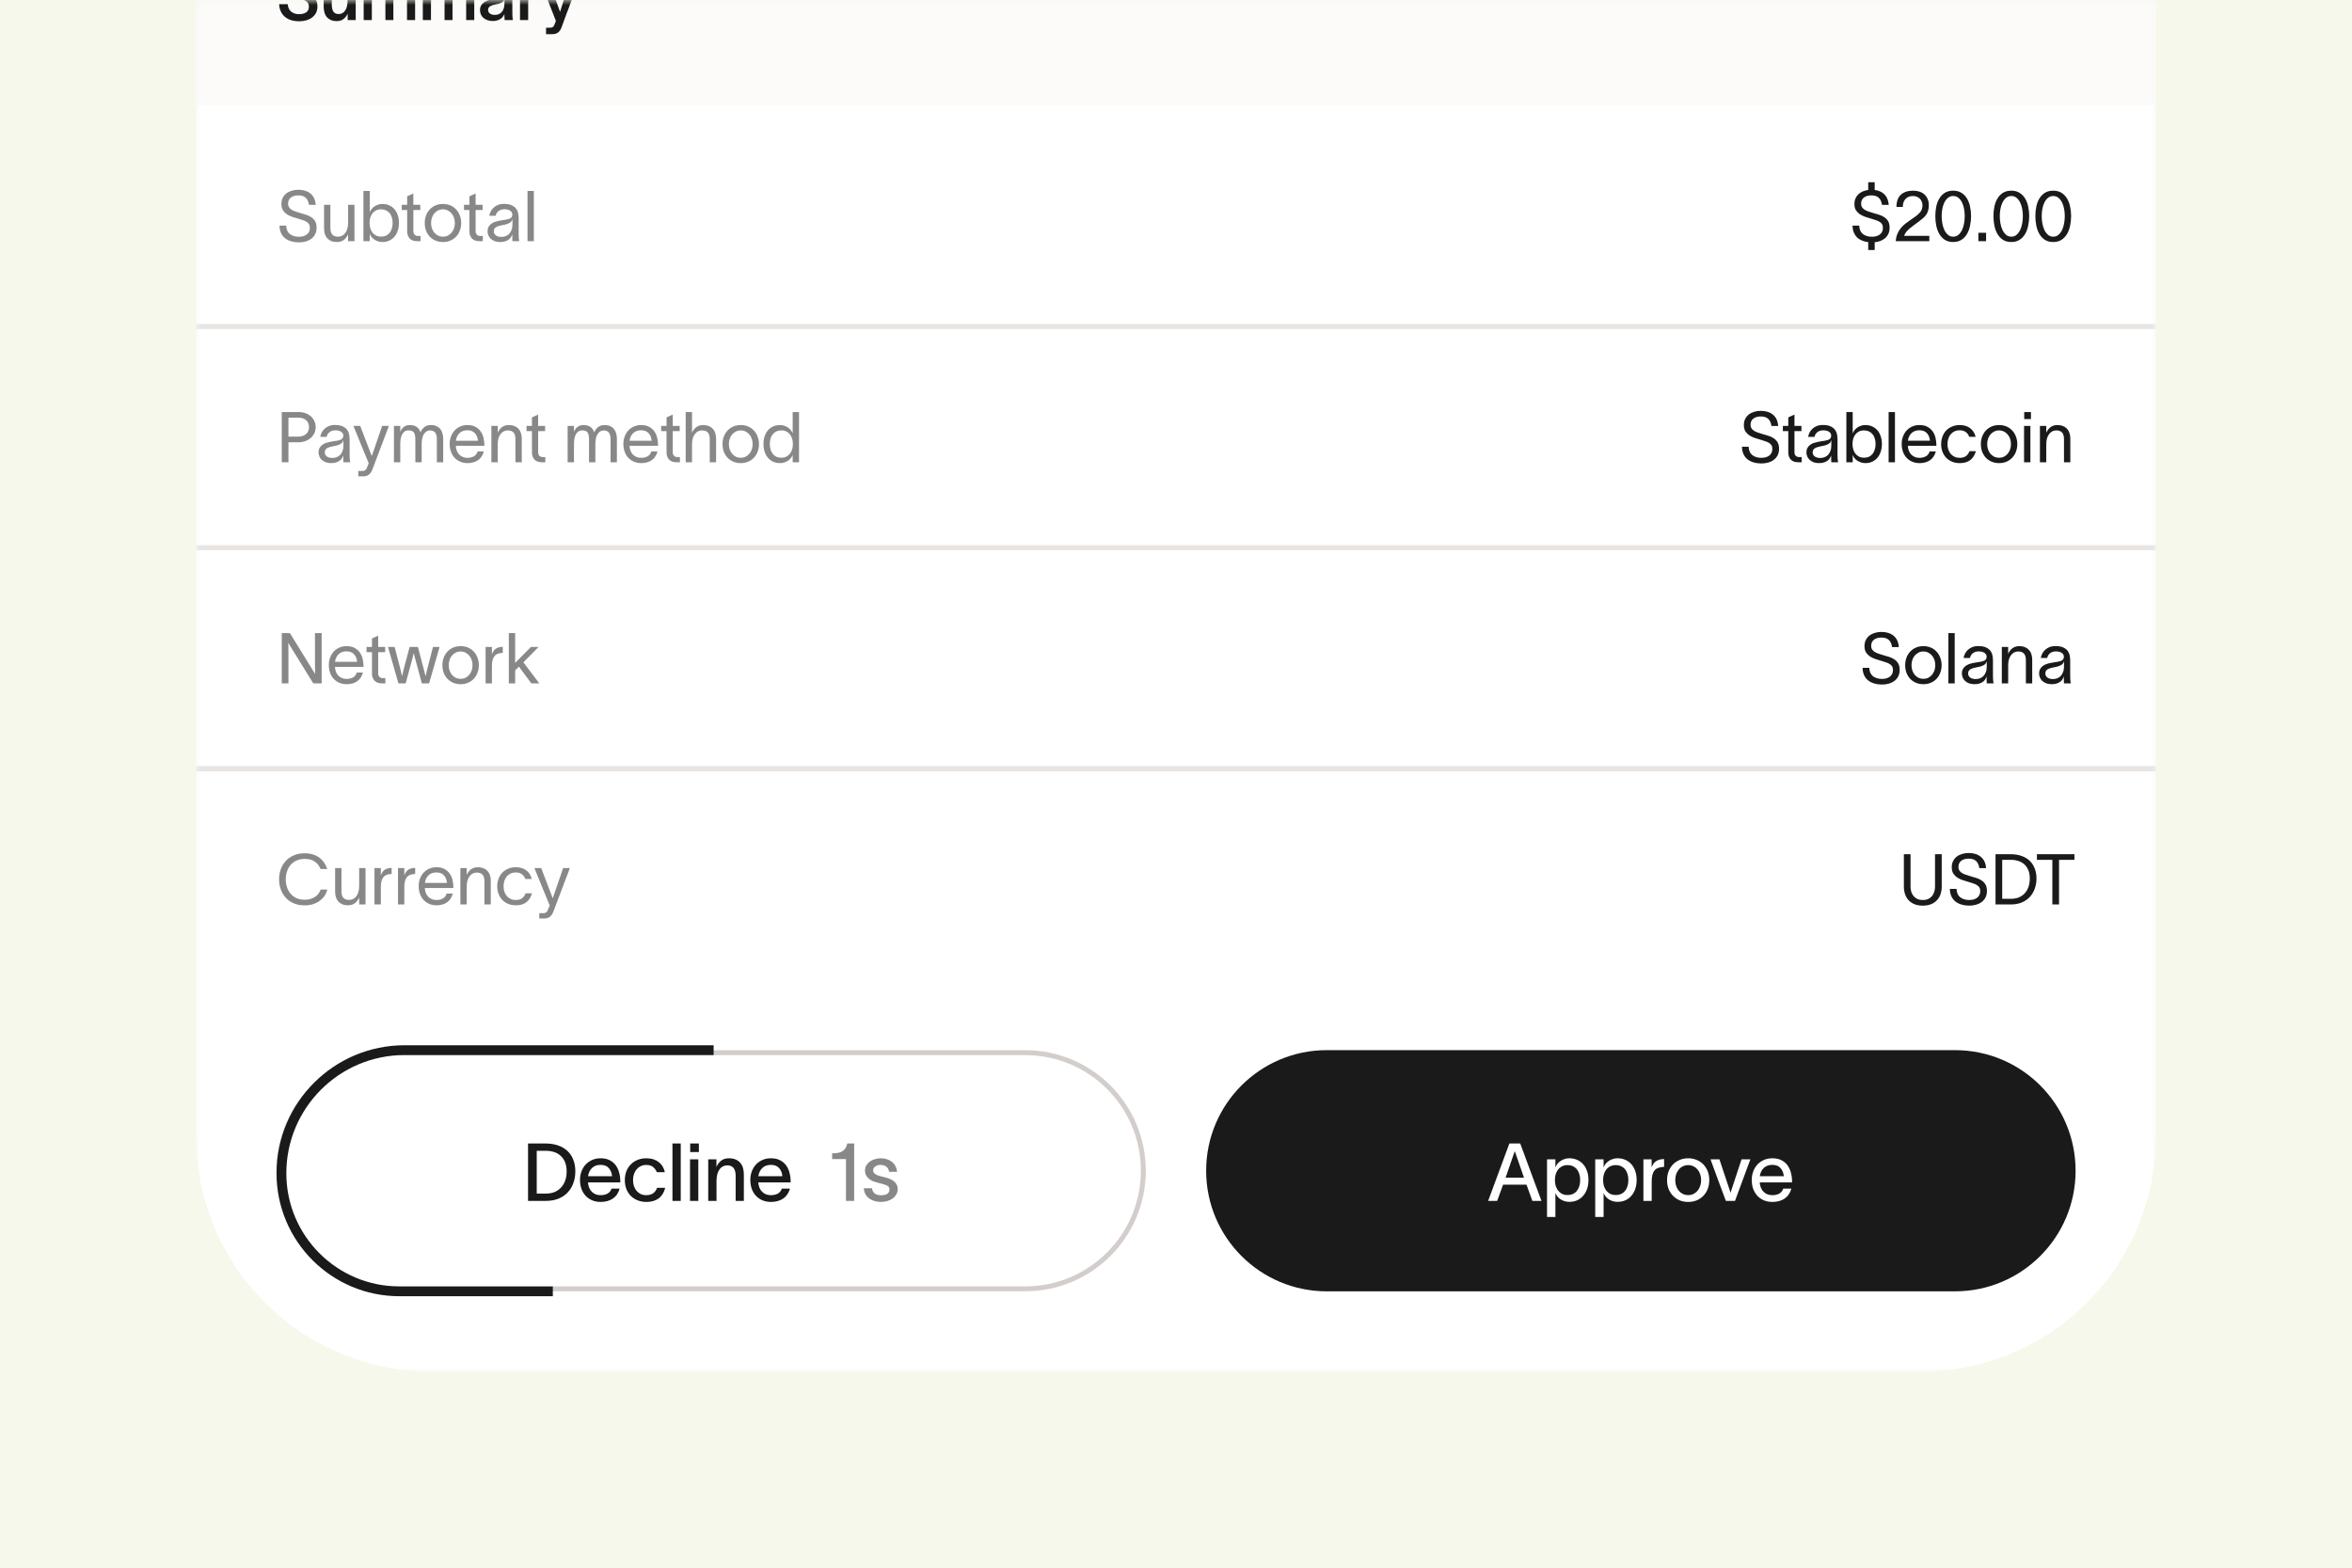 <svg width="240" height="160" viewBox="0 0 240 160" fill="none" xmlns="http://www.w3.org/2000/svg">
<rect width="240" height="160" fill="#F6F8EC"/>
<g clip-path="url(#clip0_1026_13550)">
<mask id="mask0_1026_13550" style="mask-type:luminance" maskUnits="userSpaceOnUse" x="20" y="0" width="200" height="140">
<path d="M220 0H20V140H220V0Z" fill="white"/>
</mask>
<g mask="url(#mask0_1026_13550)">
<path d="M220 0H20V140H220V0Z" fill="white"/>
<path d="M220 -11.795H20V10.769H220V-11.795Z" fill="#FCFBFA"/>
<path d="M29.361 0.421C29.385 0.761 29.502 1.017 29.713 1.19C29.928 1.362 30.201 1.448 30.531 1.448C30.819 1.448 31.055 1.386 31.242 1.261C31.429 1.137 31.522 0.938 31.522 0.666C31.522 0.527 31.493 0.414 31.436 0.328C31.383 0.237 31.307 0.161 31.206 0.098C31.106 0.036 30.986 -0.017 30.847 -0.06C30.713 -0.103 30.565 -0.151 30.402 -0.203C30.192 -0.265 29.983 -0.332 29.777 -0.404C29.576 -0.481 29.395 -0.574 29.232 -0.684C29.069 -0.799 28.938 -0.94 28.837 -1.108C28.741 -1.275 28.691 -1.486 28.686 -1.74C28.686 -1.984 28.734 -2.197 28.83 -2.379C28.93 -2.56 29.064 -2.711 29.232 -2.831C29.399 -2.955 29.591 -3.046 29.806 -3.104C30.026 -3.166 30.251 -3.197 30.481 -3.197C30.74 -3.197 30.977 -3.166 31.192 -3.104C31.407 -3.041 31.594 -2.946 31.752 -2.817C31.915 -2.687 32.046 -2.522 32.147 -2.321C32.247 -2.12 32.309 -1.881 32.333 -1.603H31.457C31.41 -1.9 31.307 -2.12 31.149 -2.264C30.996 -2.407 30.768 -2.479 30.467 -2.479C30.342 -2.479 30.223 -2.465 30.108 -2.436C29.998 -2.412 29.902 -2.369 29.821 -2.307C29.739 -2.249 29.675 -2.173 29.627 -2.077C29.579 -1.986 29.555 -1.876 29.555 -1.747C29.555 -1.632 29.581 -1.531 29.634 -1.445C29.687 -1.359 29.761 -1.282 29.857 -1.215C29.957 -1.153 30.074 -1.096 30.208 -1.043C30.342 -0.995 30.493 -0.947 30.661 -0.9C30.876 -0.833 31.087 -0.766 31.292 -0.699C31.503 -0.632 31.69 -0.541 31.852 -0.426C32.015 -0.316 32.144 -0.174 32.24 -0.002C32.341 0.165 32.391 0.386 32.391 0.658C32.391 0.922 32.338 1.149 32.233 1.34C32.128 1.527 31.989 1.683 31.817 1.807C31.644 1.932 31.446 2.022 31.221 2.08C30.996 2.142 30.766 2.173 30.531 2.173C30.249 2.173 29.986 2.137 29.742 2.066C29.502 1.999 29.292 1.893 29.11 1.75C28.928 1.606 28.782 1.424 28.672 1.204C28.562 0.984 28.497 0.723 28.478 0.421H29.361ZM33.03 -1.661H33.856V0.486C33.856 0.773 33.908 1.003 34.014 1.175C34.119 1.348 34.303 1.434 34.566 1.434C34.825 1.434 35.038 1.321 35.205 1.096C35.378 0.871 35.464 0.527 35.464 0.062V-1.661H36.297V2.051H35.478V1.398C35.378 1.613 35.239 1.793 35.062 1.936C34.885 2.08 34.653 2.152 34.365 2.152C34.121 2.152 33.916 2.113 33.748 2.037C33.58 1.96 33.442 1.857 33.331 1.728C33.226 1.594 33.15 1.436 33.102 1.254C33.054 1.072 33.03 0.874 33.03 0.658V-1.661ZM37.109 -1.661H37.928V-1.043C37.952 -1.129 37.993 -1.215 38.05 -1.302C38.108 -1.388 38.177 -1.464 38.258 -1.531C38.34 -1.598 38.435 -1.653 38.545 -1.697C38.656 -1.74 38.775 -1.761 38.904 -1.761C39.431 -1.761 39.783 -1.524 39.96 -1.05C40.07 -1.28 40.206 -1.455 40.369 -1.574C40.532 -1.699 40.745 -1.761 41.008 -1.761C41.238 -1.761 41.436 -1.723 41.604 -1.646C41.776 -1.57 41.917 -1.464 42.028 -1.33C42.142 -1.201 42.226 -1.046 42.279 -0.864C42.331 -0.682 42.358 -0.483 42.358 -0.268V2.051H41.532V-0.095C41.532 -0.383 41.482 -0.612 41.381 -0.785C41.286 -0.957 41.123 -1.043 40.893 -1.043C40.668 -1.043 40.486 -0.931 40.347 -0.706C40.209 -0.481 40.139 -0.158 40.139 0.263V2.051H39.328V-0.095C39.328 -0.239 39.318 -0.368 39.299 -0.483C39.285 -0.603 39.254 -0.703 39.206 -0.785C39.158 -0.866 39.093 -0.928 39.012 -0.971C38.931 -1.019 38.825 -1.043 38.696 -1.043C38.548 -1.043 38.423 -1.005 38.323 -0.928C38.227 -0.857 38.151 -0.758 38.093 -0.634C38.036 -0.51 37.995 -0.364 37.971 -0.196C37.952 -0.033 37.942 0.141 37.942 0.328V2.051H37.109V-1.661ZM43.145 -1.661H43.963V-1.043C43.987 -1.129 44.028 -1.215 44.085 -1.302C44.142 -1.388 44.212 -1.464 44.293 -1.531C44.375 -1.598 44.47 -1.653 44.58 -1.697C44.691 -1.74 44.81 -1.761 44.939 -1.761C45.466 -1.761 45.818 -1.524 45.995 -1.05C46.105 -1.28 46.241 -1.455 46.404 -1.574C46.567 -1.699 46.78 -1.761 47.043 -1.761C47.273 -1.761 47.471 -1.723 47.639 -1.646C47.811 -1.57 47.952 -1.464 48.062 -1.33C48.177 -1.201 48.261 -1.046 48.314 -0.864C48.366 -0.682 48.393 -0.483 48.393 -0.268V2.051H47.567V-0.095C47.567 -0.383 47.517 -0.612 47.416 -0.785C47.321 -0.957 47.158 -1.043 46.928 -1.043C46.703 -1.043 46.521 -0.931 46.382 -0.706C46.244 -0.481 46.174 -0.158 46.174 0.263V2.051H45.363V-0.095C45.363 -0.239 45.353 -0.368 45.334 -0.483C45.32 -0.603 45.289 -0.703 45.241 -0.785C45.193 -0.866 45.128 -0.928 45.047 -0.971C44.966 -1.019 44.86 -1.043 44.731 -1.043C44.583 -1.043 44.458 -1.005 44.358 -0.928C44.262 -0.857 44.185 -0.758 44.128 -0.634C44.071 -0.51 44.03 -0.364 44.006 -0.196C43.987 -0.033 43.977 0.141 43.977 0.328V2.051H43.145V-1.661ZM52.281 1.197C52.281 1.336 52.283 1.486 52.288 1.649C52.298 1.807 52.315 1.941 52.338 2.051H51.491C51.477 1.908 51.47 1.762 51.47 1.613V1.441H51.462C51.434 1.518 51.391 1.596 51.333 1.678C51.276 1.759 51.199 1.836 51.104 1.908C51.013 1.975 50.9 2.03 50.766 2.073C50.632 2.121 50.472 2.145 50.285 2.145C50.075 2.145 49.888 2.113 49.725 2.051C49.562 1.994 49.426 1.915 49.316 1.814C49.206 1.714 49.122 1.596 49.065 1.462C49.007 1.328 48.978 1.187 48.978 1.039C48.978 0.867 49.01 0.721 49.072 0.601C49.139 0.476 49.222 0.374 49.323 0.292C49.428 0.206 49.546 0.137 49.675 0.084C49.804 0.031 49.936 -0.009 50.07 -0.038C50.204 -0.072 50.331 -0.095 50.45 -0.11C50.575 -0.129 50.682 -0.146 50.773 -0.16C51.013 -0.198 51.187 -0.249 51.297 -0.311C51.407 -0.373 51.462 -0.483 51.462 -0.641C51.462 -0.789 51.398 -0.907 51.269 -0.993C51.139 -1.079 50.96 -1.122 50.73 -1.122C50.529 -1.122 50.359 -1.067 50.221 -0.957C50.082 -0.852 49.991 -0.708 49.948 -0.526H49.158C49.182 -0.675 49.23 -0.821 49.301 -0.964C49.378 -1.113 49.481 -1.247 49.61 -1.366C49.739 -1.486 49.895 -1.582 50.077 -1.653C50.259 -1.73 50.472 -1.768 50.716 -1.768C51.022 -1.768 51.276 -1.725 51.477 -1.639C51.678 -1.553 51.838 -1.438 51.958 -1.294C52.078 -1.156 52.161 -0.993 52.209 -0.806C52.257 -0.624 52.281 -0.433 52.281 -0.232V1.197ZM51.477 -0.06C51.458 -0.007 51.429 0.043 51.391 0.091C51.352 0.139 51.3 0.185 51.233 0.228C51.166 0.271 51.077 0.311 50.967 0.35C50.862 0.388 50.73 0.421 50.572 0.45C50.314 0.498 50.12 0.565 49.991 0.651C49.866 0.737 49.804 0.857 49.804 1.01C49.804 1.159 49.864 1.281 49.984 1.376C50.103 1.472 50.273 1.52 50.493 1.52C50.618 1.52 50.737 1.501 50.852 1.462C50.972 1.419 51.077 1.352 51.168 1.261C51.264 1.166 51.338 1.041 51.391 0.888C51.448 0.735 51.477 0.548 51.477 0.328V-0.06ZM53.88 -0.971C53.976 -1.23 54.117 -1.414 54.304 -1.524C54.495 -1.634 54.725 -1.692 54.993 -1.697V-0.907C54.969 -0.907 54.914 -0.904 54.828 -0.9C54.747 -0.9 54.677 -0.89 54.62 -0.871C54.529 -0.852 54.44 -0.823 54.354 -0.785C54.268 -0.746 54.189 -0.682 54.117 -0.591C54.05 -0.5 53.995 -0.378 53.952 -0.225C53.914 -0.076 53.895 0.118 53.895 0.357V2.051H53.062V-1.661H53.88V-0.971ZM56.121 -1.661C56.294 -1.168 56.464 -0.691 56.631 -0.232C56.799 0.223 56.969 0.697 57.141 1.19H57.155C57.294 0.74 57.44 0.278 57.593 -0.196C57.751 -0.675 57.909 -1.163 58.067 -1.661H58.943C58.828 -1.345 58.73 -1.074 58.649 -0.849C58.572 -0.629 58.503 -0.435 58.44 -0.268C58.378 -0.105 58.323 0.039 58.275 0.163C58.232 0.287 58.187 0.409 58.139 0.529C58.096 0.649 58.05 0.773 58.002 0.902C57.955 1.027 57.897 1.175 57.83 1.348C57.768 1.515 57.694 1.716 57.608 1.951C57.526 2.18 57.426 2.458 57.306 2.783C57.225 3.008 57.11 3.181 56.962 3.3C56.813 3.425 56.612 3.487 56.358 3.487H55.719V2.827H56.129C56.282 2.827 56.389 2.793 56.452 2.726C56.514 2.659 56.567 2.561 56.61 2.432L56.724 2.137C56.59 1.788 56.459 1.45 56.33 1.125C56.205 0.8 56.081 0.481 55.956 0.17C55.837 -0.141 55.717 -0.447 55.597 -0.749C55.478 -1.05 55.358 -1.354 55.238 -1.661H56.121Z" fill="#1A1A1A"/>
<path d="M220 33.333V33.077H20V33.333V33.59H220V33.333Z" fill="#E8E4E2"/>
<path d="M29.203 23.029C29.217 23.416 29.344 23.704 29.584 23.89C29.823 24.072 30.129 24.163 30.503 24.163C30.651 24.163 30.792 24.146 30.926 24.113C31.065 24.075 31.185 24.02 31.285 23.948C31.39 23.871 31.472 23.778 31.529 23.668C31.591 23.553 31.622 23.416 31.622 23.259C31.622 23.101 31.591 22.974 31.529 22.878C31.467 22.777 31.381 22.696 31.271 22.634C31.166 22.567 31.041 22.512 30.897 22.469C30.759 22.421 30.608 22.373 30.445 22.325C30.235 22.263 30.026 22.198 29.82 22.131C29.615 22.059 29.43 21.971 29.268 21.866C29.11 21.756 28.978 21.622 28.873 21.464C28.772 21.301 28.72 21.097 28.715 20.853C28.71 20.605 28.753 20.389 28.844 20.207C28.935 20.02 29.059 19.865 29.217 19.741C29.38 19.616 29.567 19.523 29.777 19.46C29.988 19.398 30.208 19.367 30.438 19.367C30.95 19.367 31.364 19.496 31.68 19.755C32.001 20.013 32.18 20.399 32.218 20.911H31.529C31.481 20.585 31.371 20.344 31.199 20.186C31.031 20.023 30.778 19.942 30.438 19.942C30.294 19.942 30.16 19.958 30.036 19.992C29.911 20.02 29.801 20.071 29.706 20.143C29.61 20.21 29.533 20.298 29.476 20.408C29.423 20.514 29.397 20.645 29.397 20.803C29.397 20.932 29.426 21.045 29.483 21.14C29.545 21.236 29.629 21.32 29.734 21.392C29.84 21.459 29.964 21.519 30.108 21.571C30.251 21.624 30.407 21.674 30.574 21.722C30.79 21.784 31 21.846 31.206 21.909C31.412 21.971 31.596 22.057 31.759 22.167C31.922 22.273 32.053 22.409 32.154 22.576C32.254 22.744 32.305 22.964 32.305 23.237C32.305 23.5 32.254 23.727 32.154 23.919C32.053 24.106 31.917 24.261 31.745 24.386C31.577 24.505 31.386 24.594 31.17 24.651C30.955 24.709 30.732 24.737 30.503 24.737C30.22 24.737 29.959 24.701 29.72 24.63C29.481 24.563 29.272 24.46 29.095 24.321C28.918 24.182 28.779 24.005 28.679 23.79C28.578 23.574 28.526 23.321 28.521 23.029H29.203ZM33.067 20.904H33.713V23.244C33.713 23.574 33.78 23.809 33.914 23.948C34.048 24.087 34.242 24.156 34.496 24.156C34.63 24.156 34.759 24.127 34.883 24.07C35.008 24.012 35.118 23.924 35.214 23.804C35.309 23.684 35.384 23.536 35.436 23.359C35.494 23.182 35.522 22.971 35.522 22.727V20.904H36.169V24.615H35.522V23.919C35.474 24.024 35.415 24.125 35.343 24.221C35.276 24.316 35.197 24.4 35.106 24.472C35.015 24.544 34.912 24.599 34.797 24.637C34.682 24.68 34.553 24.701 34.41 24.701C34.165 24.701 33.957 24.666 33.785 24.594C33.617 24.517 33.479 24.417 33.368 24.292C33.263 24.163 33.187 24.015 33.139 23.847C33.091 23.675 33.067 23.495 33.067 23.309V20.904ZM39.016 20.817C39.28 20.817 39.514 20.865 39.72 20.961C39.931 21.052 40.108 21.184 40.251 21.356C40.4 21.523 40.512 21.727 40.589 21.966C40.67 22.201 40.711 22.462 40.711 22.749C40.711 23.036 40.67 23.299 40.589 23.538C40.512 23.778 40.4 23.984 40.251 24.156C40.108 24.328 39.931 24.462 39.72 24.558C39.514 24.654 39.28 24.701 39.016 24.701C38.849 24.701 38.693 24.675 38.55 24.623C38.411 24.575 38.286 24.512 38.176 24.436C38.066 24.355 37.973 24.266 37.896 24.17C37.825 24.07 37.772 23.972 37.738 23.876H37.731V24.615H37.085V19.489H37.731V21.657H37.738C37.772 21.562 37.825 21.464 37.896 21.363C37.973 21.263 38.066 21.172 38.176 21.09C38.286 21.009 38.411 20.944 38.55 20.896C38.693 20.844 38.849 20.817 39.016 20.817ZM38.887 24.149C39.083 24.149 39.253 24.115 39.397 24.048C39.545 23.976 39.667 23.878 39.763 23.754C39.864 23.625 39.938 23.476 39.986 23.309C40.038 23.136 40.065 22.95 40.065 22.749C40.065 22.548 40.038 22.363 39.986 22.196C39.938 22.024 39.864 21.878 39.763 21.758C39.663 21.634 39.538 21.538 39.39 21.471C39.246 21.399 39.079 21.363 38.887 21.363C38.686 21.363 38.511 21.401 38.363 21.478C38.215 21.555 38.093 21.657 37.997 21.787C37.901 21.911 37.829 22.057 37.782 22.225C37.734 22.392 37.71 22.567 37.71 22.749C37.71 22.931 37.734 23.108 37.782 23.28C37.829 23.448 37.901 23.596 37.997 23.725C38.093 23.854 38.215 23.957 38.363 24.034C38.511 24.11 38.686 24.149 38.887 24.149ZM42.912 24.084V24.615H42.589C42.23 24.615 41.967 24.522 41.799 24.335C41.632 24.144 41.548 23.905 41.548 23.617V21.435H40.995V20.904H41.548V20.035L42.179 19.748V20.904H42.89V21.435H42.179V23.574C42.179 23.742 42.223 23.869 42.309 23.955C42.395 24.041 42.51 24.084 42.653 24.084H42.912ZM45.2 24.701C44.918 24.701 44.662 24.651 44.432 24.551C44.202 24.45 44.006 24.314 43.843 24.142C43.685 23.969 43.561 23.766 43.47 23.531C43.384 23.292 43.341 23.036 43.341 22.763C43.341 22.49 43.384 22.237 43.47 22.002C43.561 21.763 43.685 21.557 43.843 21.385C44.006 21.207 44.202 21.069 44.432 20.968C44.662 20.868 44.918 20.817 45.2 20.817C45.483 20.817 45.739 20.868 45.968 20.968C46.198 21.069 46.392 21.207 46.55 21.385C46.713 21.557 46.837 21.763 46.923 22.002C47.014 22.237 47.06 22.49 47.06 22.763C47.06 23.036 47.014 23.292 46.923 23.531C46.837 23.766 46.713 23.969 46.55 24.142C46.392 24.314 46.198 24.45 45.968 24.551C45.739 24.651 45.483 24.701 45.2 24.701ZM45.2 24.156C45.382 24.156 45.547 24.12 45.696 24.048C45.844 23.972 45.971 23.871 46.076 23.747C46.186 23.617 46.27 23.469 46.327 23.302C46.385 23.134 46.413 22.954 46.413 22.763C46.413 22.572 46.385 22.392 46.327 22.225C46.27 22.052 46.186 21.904 46.076 21.779C45.971 21.65 45.844 21.55 45.696 21.478C45.547 21.401 45.382 21.363 45.2 21.363C45.018 21.363 44.853 21.401 44.705 21.478C44.556 21.55 44.427 21.65 44.317 21.779C44.212 21.904 44.13 22.052 44.073 22.225C44.016 22.392 43.987 22.572 43.987 22.763C43.987 22.954 44.016 23.134 44.073 23.302C44.13 23.469 44.212 23.617 44.317 23.747C44.427 23.871 44.556 23.972 44.705 24.048C44.853 24.12 45.018 24.156 45.2 24.156ZM49.264 24.084V24.615H48.941C48.582 24.615 48.319 24.522 48.151 24.335C47.984 24.144 47.9 23.905 47.9 23.617V21.435H47.347V20.904H47.9V20.035L48.532 19.748V20.904H49.242V21.435H48.532V23.574C48.532 23.742 48.575 23.869 48.661 23.955C48.747 24.041 48.862 24.084 49.005 24.084H49.264ZM52.291 24.615C52.282 24.524 52.277 24.438 52.277 24.357C52.277 24.276 52.277 24.182 52.277 24.077V23.933H52.27C52.246 24.005 52.208 24.087 52.155 24.177C52.107 24.264 52.035 24.347 51.94 24.429C51.844 24.505 51.722 24.57 51.574 24.623C51.43 24.675 51.255 24.701 51.05 24.701C50.825 24.701 50.631 24.67 50.468 24.608C50.305 24.541 50.171 24.457 50.066 24.357C49.961 24.252 49.882 24.134 49.829 24.005C49.776 23.871 49.75 23.737 49.75 23.603C49.75 23.431 49.783 23.285 49.85 23.165C49.917 23.041 50.004 22.938 50.109 22.856C50.219 22.77 50.341 22.703 50.475 22.655C50.614 22.608 50.753 22.569 50.892 22.541C51.035 22.507 51.169 22.483 51.294 22.469C51.423 22.454 51.535 22.438 51.631 22.419C51.875 22.375 52.043 22.316 52.134 22.239C52.229 22.158 52.277 22.04 52.277 21.887C52.277 21.734 52.205 21.607 52.062 21.507C51.923 21.406 51.719 21.356 51.452 21.356C51.222 21.356 51.028 21.418 50.87 21.543C50.717 21.662 50.619 21.823 50.576 22.024H49.929C49.949 21.89 49.992 21.751 50.059 21.607C50.126 21.464 50.219 21.334 50.339 21.22C50.463 21.1 50.614 21.002 50.791 20.925C50.973 20.849 51.186 20.81 51.43 20.81C51.77 20.81 52.038 20.86 52.234 20.961C52.435 21.057 52.586 21.179 52.686 21.327C52.787 21.471 52.852 21.629 52.88 21.801C52.909 21.969 52.923 22.124 52.923 22.268V23.861C52.923 24 52.928 24.139 52.938 24.278C52.952 24.412 52.966 24.524 52.981 24.615H52.291ZM51.164 24.177C51.308 24.177 51.447 24.154 51.581 24.106C51.715 24.058 51.834 23.984 51.94 23.883C52.045 23.778 52.129 23.644 52.191 23.481C52.258 23.318 52.291 23.122 52.291 22.892V22.375H52.284C52.265 22.438 52.239 22.497 52.205 22.555C52.172 22.612 52.117 22.667 52.04 22.72C51.968 22.768 51.868 22.816 51.739 22.864C51.614 22.907 51.452 22.945 51.251 22.979C50.978 23.026 50.765 23.096 50.611 23.187C50.463 23.278 50.389 23.416 50.389 23.603C50.389 23.78 50.461 23.921 50.604 24.027C50.748 24.127 50.935 24.177 51.164 24.177ZM54.474 19.489V24.615H53.828V19.489H54.474Z" fill="#888888"/>
<path d="M192.817 23.237C192.817 23.471 192.777 23.677 192.695 23.854C192.614 24.031 192.501 24.182 192.358 24.307C192.219 24.426 192.056 24.522 191.87 24.594C191.688 24.661 191.496 24.704 191.295 24.723V25.52H190.635V24.716C190.405 24.687 190.192 24.632 189.996 24.551C189.799 24.469 189.63 24.359 189.486 24.22C189.347 24.077 189.237 23.907 189.156 23.711C189.079 23.514 189.038 23.287 189.034 23.029H189.716C189.73 23.416 189.857 23.703 190.096 23.89C190.336 24.072 190.642 24.163 191.015 24.163C191.163 24.163 191.305 24.146 191.439 24.113C191.578 24.074 191.697 24.019 191.798 23.948C191.903 23.871 191.984 23.778 192.042 23.668C192.104 23.553 192.135 23.416 192.135 23.258C192.135 23.1 192.104 22.974 192.042 22.878C191.98 22.777 191.894 22.696 191.783 22.634C191.678 22.567 191.554 22.512 191.41 22.469C191.271 22.421 191.12 22.373 190.958 22.325C190.747 22.263 190.539 22.198 190.333 22.131C190.128 22.059 189.943 21.971 189.78 21.866C189.622 21.755 189.491 21.621 189.385 21.463C189.285 21.301 189.232 21.097 189.228 20.853C189.223 20.633 189.256 20.439 189.328 20.272C189.4 20.099 189.498 19.953 189.622 19.834C189.752 19.709 189.902 19.611 190.075 19.539C190.252 19.463 190.438 19.413 190.635 19.389V18.599H191.295V19.389C191.716 19.441 192.052 19.594 192.3 19.848C192.549 20.102 192.693 20.456 192.731 20.911H192.042C191.994 20.585 191.884 20.343 191.712 20.186C191.544 20.023 191.291 19.941 190.951 19.941C190.807 19.941 190.673 19.958 190.549 19.992C190.424 20.02 190.314 20.071 190.218 20.142C190.122 20.209 190.046 20.298 189.989 20.408C189.936 20.513 189.91 20.645 189.91 20.803C189.91 20.932 189.938 21.045 189.996 21.14C190.058 21.236 190.142 21.32 190.247 21.392C190.352 21.459 190.477 21.518 190.62 21.571C190.764 21.624 190.919 21.674 191.087 21.722C191.302 21.784 191.513 21.846 191.719 21.909C191.924 21.971 192.109 22.057 192.272 22.167C192.434 22.272 192.566 22.409 192.667 22.576C192.767 22.744 192.817 22.964 192.817 23.237ZM196.87 24.07V24.615H193.445C193.464 24.338 193.519 24.089 193.61 23.869C193.706 23.648 193.823 23.452 193.962 23.28C194.105 23.108 194.263 22.954 194.436 22.82C194.613 22.682 194.788 22.555 194.96 22.44C195.161 22.306 195.336 22.184 195.484 22.074C195.637 21.959 195.764 21.846 195.864 21.736C195.97 21.626 196.047 21.511 196.094 21.392C196.147 21.267 196.173 21.128 196.173 20.975C196.173 20.846 196.152 20.724 196.109 20.609C196.065 20.489 196.003 20.387 195.922 20.3C195.841 20.209 195.738 20.138 195.613 20.085C195.489 20.032 195.348 20.006 195.19 20.006C195.013 20.006 194.859 20.037 194.73 20.099C194.601 20.157 194.493 20.238 194.407 20.343C194.326 20.444 194.263 20.561 194.22 20.695C194.182 20.829 194.163 20.971 194.163 21.119H193.517C193.517 20.569 193.665 20.154 193.962 19.877C194.263 19.599 194.685 19.46 195.225 19.46C195.465 19.46 195.683 19.494 195.879 19.561C196.075 19.628 196.243 19.726 196.381 19.855C196.52 19.985 196.628 20.142 196.704 20.329C196.781 20.511 196.819 20.717 196.819 20.947C196.819 21.172 196.793 21.363 196.74 21.521C196.693 21.679 196.623 21.82 196.532 21.945C196.441 22.064 196.334 22.177 196.209 22.282C196.085 22.383 195.951 22.49 195.807 22.605C195.654 22.725 195.498 22.84 195.34 22.95C195.188 23.06 195.041 23.172 194.902 23.287C194.764 23.402 194.639 23.524 194.529 23.653C194.424 23.778 194.348 23.916 194.299 24.07H196.87ZM199.306 19.46C199.641 19.46 199.923 19.535 200.153 19.683C200.388 19.831 200.577 20.028 200.72 20.272C200.864 20.511 200.967 20.786 201.029 21.097C201.096 21.409 201.13 21.727 201.13 22.052C201.13 22.378 201.096 22.701 201.029 23.021C200.967 23.337 200.864 23.62 200.72 23.869C200.577 24.117 200.388 24.319 200.153 24.472C199.923 24.625 199.641 24.701 199.306 24.701C198.966 24.701 198.679 24.625 198.444 24.472C198.215 24.319 198.028 24.117 197.884 23.869C197.741 23.62 197.638 23.337 197.576 23.021C197.513 22.706 197.482 22.383 197.482 22.052C197.482 21.727 197.513 21.409 197.576 21.097C197.638 20.786 197.741 20.511 197.884 20.272C198.028 20.028 198.215 19.831 198.444 19.683C198.679 19.535 198.966 19.46 199.306 19.46ZM199.306 24.156C199.516 24.156 199.696 24.091 199.844 23.962C199.993 23.833 200.115 23.668 200.211 23.467C200.306 23.261 200.376 23.033 200.419 22.785C200.462 22.536 200.483 22.291 200.483 22.052C200.483 21.813 200.462 21.574 200.419 21.334C200.376 21.09 200.306 20.87 200.211 20.674C200.115 20.477 199.993 20.317 199.844 20.193C199.696 20.068 199.516 20.006 199.306 20.006C199.095 20.006 198.916 20.068 198.768 20.193C198.619 20.317 198.497 20.477 198.401 20.674C198.305 20.87 198.236 21.09 198.193 21.334C198.15 21.574 198.129 21.813 198.129 22.052C198.129 22.291 198.15 22.536 198.193 22.785C198.236 23.033 198.305 23.261 198.401 23.467C198.497 23.668 198.619 23.833 198.768 23.962C198.916 24.091 199.095 24.156 199.306 24.156ZM202.663 23.754V24.615H201.874V23.754H202.663ZM205.237 19.46C205.572 19.46 205.855 19.535 206.084 19.683C206.319 19.831 206.508 20.028 206.652 20.272C206.795 20.511 206.898 20.786 206.96 21.097C207.028 21.409 207.061 21.727 207.061 22.052C207.061 22.378 207.028 22.701 206.96 23.021C206.898 23.337 206.795 23.62 206.652 23.869C206.508 24.117 206.319 24.319 206.084 24.472C205.855 24.625 205.572 24.701 205.237 24.701C204.897 24.701 204.61 24.625 204.376 24.472C204.146 24.319 203.959 24.117 203.816 23.869C203.672 23.62 203.569 23.337 203.507 23.021C203.445 22.706 203.414 22.383 203.414 22.052C203.414 21.727 203.445 21.409 203.507 21.097C203.569 20.786 203.672 20.511 203.816 20.272C203.959 20.028 204.146 19.831 204.376 19.683C204.61 19.535 204.897 19.46 205.237 19.46ZM205.237 24.156C205.448 24.156 205.628 24.091 205.776 23.962C205.924 23.833 206.046 23.668 206.142 23.467C206.238 23.261 206.307 23.033 206.35 22.785C206.393 22.536 206.415 22.291 206.415 22.052C206.415 21.813 206.393 21.574 206.35 21.334C206.307 21.09 206.238 20.87 206.142 20.674C206.046 20.477 205.924 20.317 205.776 20.193C205.628 20.068 205.448 20.006 205.237 20.006C205.027 20.006 204.847 20.068 204.699 20.193C204.551 20.317 204.429 20.477 204.333 20.674C204.237 20.87 204.168 21.09 204.124 21.334C204.081 21.574 204.06 21.813 204.06 22.052C204.06 22.291 204.081 22.536 204.124 22.785C204.168 23.033 204.237 23.261 204.333 23.467C204.429 23.668 204.551 23.833 204.699 23.962C204.847 24.091 205.027 24.156 205.237 24.156ZM209.514 19.46C209.849 19.46 210.132 19.535 210.361 19.683C210.596 19.831 210.785 20.028 210.929 20.272C211.072 20.511 211.175 20.786 211.237 21.097C211.304 21.409 211.338 21.727 211.338 22.052C211.338 22.378 211.304 22.701 211.237 23.021C211.175 23.337 211.072 23.62 210.929 23.869C210.785 24.117 210.596 24.319 210.361 24.472C210.132 24.625 209.849 24.701 209.514 24.701C209.174 24.701 208.887 24.625 208.653 24.472C208.423 24.319 208.236 24.117 208.093 23.869C207.949 23.62 207.846 23.337 207.784 23.021C207.722 22.706 207.691 22.383 207.691 22.052C207.691 21.727 207.722 21.409 207.784 21.097C207.846 20.786 207.949 20.511 208.093 20.272C208.236 20.028 208.423 19.831 208.653 19.683C208.887 19.535 209.174 19.46 209.514 19.46ZM209.514 24.156C209.725 24.156 209.904 24.091 210.053 23.962C210.201 23.833 210.323 23.668 210.419 23.467C210.515 23.261 210.584 23.033 210.627 22.785C210.67 22.536 210.692 22.291 210.692 22.052C210.692 21.813 210.67 21.574 210.627 21.334C210.584 21.09 210.515 20.87 210.419 20.674C210.323 20.477 210.201 20.317 210.053 20.193C209.904 20.068 209.725 20.006 209.514 20.006C209.303 20.006 209.124 20.068 208.976 20.193C208.828 20.317 208.705 20.477 208.61 20.674C208.514 20.87 208.444 21.09 208.401 21.334C208.358 21.574 208.337 21.813 208.337 22.052C208.337 22.291 208.358 22.536 208.401 22.785C208.444 23.033 208.514 23.261 208.61 23.467C208.705 23.668 208.828 23.833 208.976 23.962C209.124 24.091 209.303 24.156 209.514 24.156Z" fill="#1A1A1A"/>
<path d="M220 55.897V55.641H20V55.897V56.154H220V55.897Z" fill="#E8E4E2"/>
<path d="M30.474 42.053C30.728 42.053 30.96 42.092 31.171 42.168C31.386 42.245 31.57 42.352 31.723 42.491C31.877 42.63 31.996 42.795 32.082 42.987C32.168 43.173 32.212 43.377 32.212 43.597C32.212 43.822 32.166 44.028 32.075 44.214C31.984 44.401 31.86 44.564 31.702 44.703C31.544 44.841 31.355 44.949 31.135 45.026C30.919 45.102 30.685 45.14 30.431 45.14H29.433V47.179H28.751V42.053H30.474ZM30.359 44.566C30.733 44.566 31.02 44.48 31.221 44.308C31.427 44.135 31.529 43.898 31.529 43.597C31.529 43.295 31.434 43.058 31.242 42.886C31.056 42.714 30.776 42.628 30.402 42.628H29.433V44.566H30.359ZM35.044 47.179C35.035 47.089 35.03 47.002 35.03 46.921C35.03 46.84 35.03 46.746 35.03 46.641V46.497H35.023C34.999 46.569 34.96 46.651 34.908 46.741C34.86 46.828 34.788 46.911 34.692 46.993C34.597 47.069 34.475 47.134 34.326 47.187C34.183 47.239 34.008 47.266 33.802 47.266C33.577 47.266 33.383 47.234 33.221 47.172C33.058 47.105 32.924 47.021 32.819 46.921C32.713 46.816 32.634 46.698 32.582 46.569C32.529 46.435 32.503 46.301 32.503 46.167C32.503 45.995 32.536 45.849 32.603 45.729C32.67 45.605 32.756 45.502 32.862 45.42C32.972 45.334 33.094 45.267 33.228 45.219C33.367 45.172 33.505 45.133 33.644 45.105C33.788 45.071 33.922 45.047 34.046 45.033C34.175 45.018 34.288 45.002 34.384 44.983C34.628 44.939 34.795 44.88 34.886 44.803C34.982 44.722 35.03 44.604 35.03 44.451C35.03 44.298 34.958 44.171 34.814 44.071C34.676 43.97 34.472 43.92 34.204 43.92C33.974 43.92 33.781 43.982 33.623 44.107C33.469 44.226 33.371 44.387 33.328 44.588H32.682C32.701 44.454 32.744 44.315 32.811 44.171C32.878 44.028 32.972 43.898 33.091 43.783C33.216 43.664 33.367 43.566 33.544 43.489C33.725 43.413 33.938 43.374 34.183 43.374C34.522 43.374 34.791 43.425 34.987 43.525C35.188 43.621 35.339 43.743 35.439 43.891C35.539 44.035 35.604 44.193 35.633 44.365C35.662 44.533 35.676 44.688 35.676 44.832V46.425C35.676 46.564 35.681 46.703 35.69 46.842C35.705 46.976 35.719 47.089 35.733 47.179H35.044ZM33.917 46.741C34.061 46.741 34.199 46.718 34.333 46.67C34.467 46.622 34.587 46.548 34.692 46.447C34.798 46.342 34.881 46.208 34.944 46.045C35.011 45.882 35.044 45.686 35.044 45.456V44.939H35.037C35.018 45.002 34.992 45.061 34.958 45.119C34.925 45.176 34.869 45.231 34.793 45.284C34.721 45.332 34.621 45.38 34.491 45.428C34.367 45.471 34.204 45.509 34.003 45.542C33.73 45.59 33.517 45.66 33.364 45.751C33.216 45.842 33.142 45.98 33.142 46.167C33.142 46.344 33.213 46.485 33.357 46.591C33.501 46.691 33.687 46.741 33.917 46.741ZM36.755 43.468L37.933 46.54H37.94L38.995 43.468H39.685L38.005 47.897C37.923 48.122 37.809 48.297 37.66 48.421C37.517 48.551 37.318 48.615 37.064 48.615H36.562V48.07H36.971C37.062 48.07 37.134 48.058 37.186 48.034C37.244 48.01 37.289 47.976 37.323 47.933C37.361 47.895 37.392 47.847 37.416 47.79C37.44 47.732 37.466 47.67 37.495 47.603L37.624 47.28C37.366 46.639 37.105 46.004 36.842 45.377C36.583 44.745 36.325 44.109 36.066 43.468H36.755ZM40.198 43.468H40.844V44.099C40.864 44.013 40.9 43.929 40.952 43.848C41.005 43.762 41.072 43.685 41.153 43.618C41.234 43.547 41.328 43.489 41.433 43.446C41.543 43.403 41.66 43.381 41.785 43.381C42.087 43.381 42.326 43.441 42.503 43.561C42.685 43.676 42.819 43.862 42.905 44.121C43.13 43.628 43.484 43.381 43.968 43.381C44.193 43.381 44.384 43.42 44.542 43.496C44.705 43.568 44.836 43.669 44.937 43.798C45.037 43.922 45.109 44.071 45.152 44.243C45.2 44.41 45.224 44.588 45.224 44.774V47.179H44.578V44.839C44.578 44.509 44.516 44.274 44.391 44.135C44.267 43.996 44.097 43.927 43.881 43.927C43.642 43.927 43.439 44.044 43.271 44.279C43.108 44.513 43.027 44.872 43.027 45.356V47.179H42.381V44.839C42.381 44.509 42.331 44.274 42.23 44.135C42.13 43.996 41.953 43.927 41.699 43.927C41.531 43.927 41.392 43.965 41.282 44.042C41.177 44.118 41.091 44.221 41.024 44.351C40.957 44.48 40.909 44.633 40.88 44.81C40.856 44.983 40.844 45.164 40.844 45.356V47.179H40.198V43.468ZM49.425 45.499H46.511C46.535 45.887 46.654 46.189 46.87 46.404C47.09 46.619 47.365 46.727 47.695 46.727C47.944 46.727 48.162 46.677 48.349 46.576C48.54 46.471 48.669 46.303 48.736 46.074H49.368C49.263 46.471 49.064 46.77 48.772 46.971C48.48 47.167 48.126 47.266 47.71 47.266C47.437 47.266 47.188 47.218 46.963 47.122C46.738 47.026 46.544 46.892 46.381 46.72C46.223 46.548 46.101 46.342 46.015 46.102C45.929 45.863 45.886 45.597 45.886 45.306C45.886 45.028 45.931 44.772 46.022 44.537C46.113 44.298 46.238 44.095 46.396 43.927C46.559 43.755 46.75 43.621 46.97 43.525C47.19 43.429 47.432 43.381 47.695 43.381C48.021 43.381 48.294 43.441 48.514 43.561C48.734 43.681 48.911 43.836 49.045 44.028C49.179 44.214 49.275 44.427 49.332 44.667C49.39 44.906 49.421 45.145 49.425 45.385V45.499ZM48.772 44.983C48.743 44.657 48.638 44.398 48.456 44.207C48.279 44.011 48.026 43.913 47.695 43.913C47.36 43.913 47.09 44.011 46.884 44.207C46.683 44.403 46.561 44.662 46.518 44.983H48.772ZM50.14 43.468H50.786V44.164C50.834 44.059 50.892 43.958 50.959 43.862C51.031 43.767 51.112 43.683 51.203 43.611C51.294 43.539 51.397 43.484 51.511 43.446C51.626 43.403 51.756 43.381 51.899 43.381C52.143 43.381 52.349 43.42 52.517 43.496C52.689 43.568 52.828 43.669 52.933 43.798C53.043 43.922 53.122 44.071 53.17 44.243C53.218 44.41 53.242 44.588 53.242 44.774V47.179H52.596V44.839C52.596 44.509 52.529 44.274 52.395 44.135C52.261 43.996 52.067 43.927 51.813 43.927C51.674 43.927 51.543 43.956 51.418 44.013C51.298 44.071 51.191 44.159 51.095 44.279C50.999 44.398 50.923 44.547 50.865 44.724C50.813 44.901 50.786 45.112 50.786 45.356V47.179H50.14V43.468ZM55.645 46.648V47.179H55.321C54.962 47.179 54.699 47.086 54.532 46.899C54.364 46.708 54.28 46.469 54.28 46.181V43.999H53.727V43.468H54.28V42.599L54.912 42.312V43.468H55.623V43.999H54.912V46.138C54.912 46.306 54.955 46.433 55.041 46.519C55.127 46.605 55.242 46.648 55.386 46.648H55.645ZM57.923 43.468H58.569V44.099C58.588 44.013 58.624 43.929 58.676 43.848C58.729 43.762 58.796 43.685 58.877 43.618C58.959 43.547 59.052 43.489 59.157 43.446C59.268 43.403 59.385 43.381 59.509 43.381C59.811 43.381 60.05 43.441 60.227 43.561C60.409 43.676 60.543 43.862 60.629 44.121C60.854 43.628 61.209 43.381 61.692 43.381C61.917 43.381 62.108 43.42 62.266 43.496C62.429 43.568 62.561 43.669 62.661 43.798C62.762 43.922 62.833 44.071 62.877 44.243C62.924 44.41 62.948 44.588 62.948 44.774V47.179H62.302V44.839C62.302 44.509 62.24 44.274 62.115 44.135C61.991 43.996 61.821 43.927 61.606 43.927C61.366 43.927 61.163 44.044 60.995 44.279C60.833 44.513 60.751 44.872 60.751 45.356V47.179H60.105V44.839C60.105 44.509 60.055 44.274 59.954 44.135C59.854 43.996 59.677 43.927 59.423 43.927C59.256 43.927 59.117 43.965 59.007 44.042C58.901 44.118 58.815 44.221 58.748 44.351C58.681 44.48 58.633 44.633 58.605 44.81C58.581 44.983 58.569 45.164 58.569 45.356V47.179H57.923V43.468ZM67.15 45.499H64.235C64.259 45.887 64.379 46.189 64.594 46.404C64.814 46.619 65.089 46.727 65.42 46.727C65.668 46.727 65.886 46.677 66.073 46.576C66.264 46.471 66.394 46.303 66.461 46.074H67.092C66.987 46.471 66.788 46.77 66.496 46.971C66.205 47.167 65.85 47.266 65.434 47.266C65.161 47.266 64.912 47.218 64.687 47.122C64.462 47.026 64.269 46.892 64.106 46.72C63.948 46.548 63.826 46.342 63.74 46.102C63.653 45.863 63.61 45.597 63.61 45.306C63.61 45.028 63.656 44.772 63.747 44.537C63.838 44.298 63.962 44.095 64.12 43.927C64.283 43.755 64.474 43.621 64.695 43.525C64.915 43.429 65.156 43.381 65.42 43.381C65.745 43.381 66.018 43.441 66.238 43.561C66.458 43.681 66.635 43.836 66.769 44.028C66.903 44.214 66.999 44.427 67.056 44.667C67.114 44.906 67.145 45.145 67.15 45.385V45.499ZM66.496 44.983C66.468 44.657 66.362 44.398 66.181 44.207C66.004 44.011 65.75 43.913 65.42 43.913C65.085 43.913 64.814 44.011 64.608 44.207C64.407 44.403 64.285 44.662 64.242 44.983H66.496ZM69.379 46.648V47.179H69.056C68.697 47.179 68.434 47.086 68.267 46.899C68.099 46.708 68.015 46.469 68.015 46.181V43.999H67.463V43.468H68.015V42.599L68.647 42.312V43.468H69.358V43.999H68.647V46.138C68.647 46.306 68.69 46.433 68.776 46.519C68.862 46.605 68.977 46.648 69.121 46.648H69.379ZM69.968 42.053H70.614V44.164C70.662 44.059 70.719 43.958 70.786 43.862C70.858 43.767 70.939 43.683 71.031 43.611C71.121 43.539 71.224 43.484 71.339 43.446C71.454 43.403 71.583 43.381 71.727 43.381C71.971 43.381 72.177 43.42 72.344 43.496C72.517 43.568 72.656 43.669 72.761 43.798C72.871 43.922 72.95 44.071 72.998 44.243C73.045 44.41 73.069 44.588 73.069 44.774V47.179H72.423V44.839C72.423 44.509 72.356 44.274 72.222 44.135C72.088 43.996 71.895 43.927 71.641 43.927C71.502 43.927 71.371 43.956 71.246 44.013C71.126 44.071 71.019 44.159 70.923 44.279C70.827 44.398 70.751 44.547 70.693 44.724C70.64 44.901 70.614 45.112 70.614 45.356V47.179H69.968V42.053ZM75.587 47.266C75.305 47.266 75.048 47.215 74.819 47.115C74.589 47.014 74.393 46.878 74.23 46.706C74.072 46.533 73.948 46.33 73.857 46.095C73.77 45.856 73.727 45.6 73.727 45.327C73.727 45.054 73.77 44.801 73.857 44.566C73.948 44.327 74.072 44.121 74.23 43.949C74.393 43.772 74.589 43.633 74.819 43.532C75.048 43.432 75.305 43.381 75.587 43.381C75.869 43.381 76.125 43.432 76.355 43.532C76.585 43.633 76.779 43.772 76.937 43.949C77.1 44.121 77.224 44.327 77.31 44.566C77.401 44.801 77.446 45.054 77.446 45.327C77.446 45.6 77.401 45.856 77.31 46.095C77.224 46.33 77.1 46.533 76.937 46.706C76.779 46.878 76.585 47.014 76.355 47.115C76.125 47.215 75.869 47.266 75.587 47.266ZM75.587 46.72C75.769 46.72 75.934 46.684 76.082 46.612C76.231 46.536 76.358 46.435 76.463 46.311C76.573 46.181 76.657 46.033 76.714 45.865C76.772 45.698 76.8 45.519 76.8 45.327C76.8 45.136 76.772 44.956 76.714 44.789C76.657 44.616 76.573 44.468 76.463 44.343C76.358 44.214 76.231 44.114 76.082 44.042C75.934 43.965 75.769 43.927 75.587 43.927C75.405 43.927 75.24 43.965 75.091 44.042C74.943 44.114 74.814 44.214 74.704 44.343C74.599 44.468 74.517 44.616 74.46 44.789C74.402 44.956 74.374 45.136 74.374 45.327C74.374 45.519 74.402 45.698 74.46 45.865C74.517 46.033 74.599 46.181 74.704 46.311C74.814 46.435 74.943 46.536 75.091 46.612C75.24 46.684 75.405 46.72 75.587 46.72ZM81.532 42.053V47.179H80.886V46.44H80.879C80.845 46.536 80.79 46.634 80.713 46.734C80.642 46.83 80.55 46.919 80.441 47C80.331 47.077 80.204 47.139 80.06 47.187C79.921 47.239 79.768 47.266 79.601 47.266C79.337 47.266 79.1 47.218 78.89 47.122C78.684 47.026 78.507 46.892 78.359 46.72C78.215 46.548 78.102 46.342 78.021 46.102C77.944 45.863 77.906 45.6 77.906 45.313C77.906 45.026 77.944 44.765 78.021 44.53C78.102 44.291 78.215 44.087 78.359 43.92C78.507 43.748 78.684 43.616 78.89 43.525C79.1 43.429 79.337 43.381 79.601 43.381C79.768 43.381 79.921 43.408 80.06 43.46C80.204 43.508 80.331 43.573 80.441 43.654C80.55 43.736 80.642 43.827 80.713 43.927C80.79 44.028 80.845 44.126 80.879 44.221H80.886V42.053H81.532ZM79.73 46.713C79.931 46.713 80.105 46.674 80.254 46.598C80.402 46.521 80.524 46.418 80.62 46.289C80.716 46.16 80.787 46.011 80.836 45.844C80.883 45.672 80.907 45.495 80.907 45.313C80.907 45.131 80.883 44.956 80.836 44.789C80.787 44.621 80.716 44.475 80.62 44.351C80.524 44.221 80.402 44.118 80.254 44.042C80.105 43.965 79.931 43.927 79.73 43.927C79.538 43.927 79.368 43.963 79.22 44.035C79.077 44.102 78.955 44.197 78.854 44.322C78.754 44.442 78.677 44.588 78.624 44.76C78.576 44.927 78.552 45.112 78.552 45.313C78.552 45.514 78.576 45.7 78.624 45.873C78.677 46.04 78.751 46.189 78.847 46.318C78.947 46.442 79.069 46.54 79.213 46.612C79.361 46.679 79.534 46.713 79.73 46.713Z" fill="#888888"/>
<path d="M178.434 45.593C178.448 45.98 178.575 46.268 178.815 46.454C179.054 46.636 179.36 46.727 179.733 46.727C179.882 46.727 180.023 46.71 180.157 46.677C180.296 46.639 180.416 46.584 180.516 46.512C180.621 46.435 180.703 46.342 180.76 46.232C180.822 46.117 180.853 45.98 180.853 45.822C180.853 45.664 180.822 45.538 180.76 45.442C180.698 45.341 180.612 45.26 180.502 45.198C180.397 45.131 180.272 45.076 180.128 45.033C179.989 44.985 179.839 44.937 179.676 44.889C179.465 44.827 179.257 44.762 179.051 44.695C178.846 44.623 178.661 44.535 178.499 44.43C178.341 44.319 178.209 44.185 178.104 44.028C178.003 43.865 177.95 43.661 177.946 43.417C177.941 43.168 177.984 42.953 178.075 42.771C178.166 42.584 178.29 42.429 178.448 42.304C178.611 42.18 178.798 42.087 179.008 42.025C179.219 41.962 179.439 41.931 179.669 41.931C180.181 41.931 180.595 42.06 180.911 42.319C181.231 42.577 181.411 42.963 181.449 43.475H180.76C180.712 43.149 180.602 42.908 180.43 42.75C180.262 42.587 180.009 42.505 179.669 42.505C179.525 42.505 179.391 42.522 179.267 42.556C179.142 42.584 179.032 42.635 178.937 42.706C178.841 42.774 178.764 42.862 178.707 42.972C178.654 43.078 178.628 43.209 178.628 43.367C178.628 43.496 178.657 43.609 178.714 43.705C178.776 43.8 178.86 43.884 178.965 43.956C179.07 44.023 179.195 44.083 179.339 44.135C179.482 44.188 179.638 44.238 179.805 44.286C180.021 44.348 180.231 44.41 180.437 44.473C180.643 44.535 180.827 44.621 180.99 44.731C181.152 44.836 181.284 44.973 181.385 45.14C181.485 45.308 181.536 45.528 181.536 45.801C181.536 46.064 181.485 46.291 181.385 46.483C181.284 46.67 181.148 46.825 180.976 46.95C180.808 47.069 180.617 47.158 180.401 47.215C180.186 47.273 179.963 47.301 179.733 47.301C179.451 47.301 179.19 47.266 178.951 47.194C178.711 47.127 178.503 47.024 178.326 46.885C178.149 46.746 178.01 46.569 177.91 46.354C177.809 46.138 177.757 45.885 177.752 45.593H178.434ZM183.842 46.648V47.179H183.519C183.16 47.179 182.896 47.086 182.729 46.899C182.561 46.708 182.478 46.469 182.478 46.181V43.999H181.925V43.468H182.478V42.599L183.109 42.312V43.468H183.82V43.999H183.109V46.138C183.109 46.306 183.152 46.433 183.239 46.519C183.325 46.605 183.44 46.648 183.583 46.648H183.842ZM186.869 47.179C186.86 47.088 186.855 47.002 186.855 46.921C186.855 46.84 186.855 46.746 186.855 46.641V46.497H186.847C186.824 46.569 186.785 46.651 186.732 46.741C186.685 46.828 186.613 46.911 186.517 46.993C186.422 47.069 186.3 47.134 186.151 47.187C186.007 47.239 185.833 47.266 185.627 47.266C185.402 47.266 185.208 47.234 185.045 47.172C184.883 47.105 184.749 47.021 184.643 46.921C184.538 46.816 184.459 46.698 184.406 46.569C184.354 46.435 184.327 46.301 184.327 46.167C184.327 45.995 184.361 45.849 184.428 45.729C184.495 45.605 184.581 45.502 184.686 45.42C184.797 45.334 184.919 45.267 185.052 45.219C185.191 45.172 185.33 45.133 185.469 45.105C185.612 45.071 185.747 45.047 185.871 45.033C186 45.018 186.113 45.002 186.208 44.982C186.452 44.939 186.62 44.88 186.711 44.803C186.807 44.722 186.855 44.604 186.855 44.451C186.855 44.298 186.783 44.171 186.639 44.071C186.501 43.97 186.297 43.92 186.029 43.92C185.799 43.92 185.605 43.982 185.447 44.106C185.295 44.226 185.196 44.386 185.153 44.588H184.507C184.526 44.454 184.569 44.315 184.636 44.171C184.703 44.028 184.797 43.898 184.916 43.783C185.041 43.664 185.191 43.566 185.368 43.489C185.55 43.413 185.763 43.374 186.007 43.374C186.347 43.374 186.616 43.425 186.811 43.525C187.012 43.621 187.163 43.743 187.264 43.891C187.364 44.035 187.429 44.193 187.458 44.365C187.486 44.532 187.501 44.688 187.501 44.832V46.425C187.501 46.564 187.506 46.703 187.515 46.842C187.529 46.976 187.544 47.088 187.558 47.179H186.869ZM185.742 46.741C185.885 46.741 186.024 46.718 186.158 46.67C186.292 46.622 186.412 46.548 186.517 46.447C186.623 46.342 186.706 46.208 186.768 46.045C186.836 45.882 186.869 45.686 186.869 45.456V44.939H186.862C186.843 45.002 186.817 45.061 186.783 45.119C186.749 45.176 186.695 45.231 186.618 45.284C186.546 45.332 186.445 45.38 186.316 45.428C186.192 45.471 186.029 45.509 185.828 45.542C185.555 45.59 185.342 45.66 185.189 45.751C185.041 45.842 184.966 45.98 184.966 46.167C184.966 46.344 185.038 46.485 185.182 46.591C185.325 46.691 185.512 46.741 185.742 46.741ZM190.337 43.381C190.6 43.381 190.835 43.429 191.04 43.525C191.251 43.616 191.428 43.748 191.571 43.92C191.72 44.087 191.832 44.291 191.909 44.53C191.99 44.765 192.031 45.026 192.031 45.313C192.031 45.6 191.99 45.863 191.909 46.102C191.832 46.342 191.72 46.548 191.571 46.72C191.428 46.892 191.251 47.026 191.04 47.122C190.835 47.218 190.6 47.266 190.337 47.266C190.169 47.266 190.013 47.239 189.87 47.187C189.731 47.139 189.607 47.076 189.497 47C189.386 46.919 189.293 46.83 189.217 46.734C189.145 46.634 189.092 46.536 189.059 46.44H189.051V47.179H188.405V42.053H189.051V44.221H189.059C189.092 44.126 189.145 44.028 189.217 43.927C189.293 43.827 189.386 43.736 189.497 43.654C189.607 43.573 189.731 43.508 189.87 43.46C190.013 43.408 190.169 43.381 190.337 43.381ZM190.207 46.713C190.404 46.713 190.573 46.679 190.717 46.612C190.865 46.54 190.987 46.442 191.083 46.318C191.184 46.189 191.258 46.04 191.306 45.873C191.359 45.7 191.385 45.514 191.385 45.313C191.385 45.112 191.359 44.927 191.306 44.76C191.258 44.588 191.184 44.442 191.083 44.322C190.983 44.197 190.858 44.102 190.71 44.035C190.566 43.963 190.399 43.927 190.207 43.927C190.006 43.927 189.831 43.965 189.683 44.042C189.535 44.118 189.413 44.221 189.317 44.351C189.221 44.475 189.149 44.621 189.102 44.789C189.054 44.956 189.03 45.131 189.03 45.313C189.03 45.495 189.054 45.672 189.102 45.844C189.149 46.011 189.221 46.16 189.317 46.289C189.413 46.418 189.535 46.521 189.683 46.598C189.831 46.674 190.006 46.713 190.207 46.713ZM193.363 42.053V47.179H192.717V42.053H193.363ZM197.59 45.499H194.676C194.7 45.887 194.819 46.189 195.035 46.404C195.255 46.619 195.53 46.727 195.86 46.727C196.109 46.727 196.327 46.677 196.513 46.576C196.705 46.471 196.835 46.303 196.901 46.074H197.533C197.428 46.471 197.229 46.77 196.937 46.971C196.645 47.167 196.291 47.266 195.875 47.266C195.602 47.266 195.353 47.218 195.128 47.122C194.903 47.026 194.709 46.892 194.546 46.72C194.388 46.548 194.266 46.342 194.18 46.102C194.094 45.863 194.051 45.597 194.051 45.306C194.051 45.028 194.097 44.772 194.187 44.537C194.279 44.298 194.403 44.095 194.561 43.927C194.724 43.755 194.915 43.621 195.135 43.525C195.356 43.429 195.597 43.381 195.86 43.381C196.186 43.381 196.459 43.441 196.679 43.561C196.899 43.681 197.076 43.836 197.21 44.028C197.344 44.214 197.44 44.427 197.497 44.666C197.555 44.906 197.586 45.145 197.59 45.385V45.499ZM196.937 44.982C196.908 44.657 196.803 44.398 196.621 44.207C196.444 44.011 196.19 43.913 195.86 43.913C195.525 43.913 195.255 44.011 195.049 44.207C194.848 44.403 194.726 44.662 194.683 44.982H196.937ZM201.622 46.045C201.517 46.433 201.328 46.734 201.055 46.95C200.787 47.16 200.428 47.266 199.978 47.266C199.691 47.266 199.43 47.218 199.196 47.122C198.961 47.026 198.76 46.892 198.592 46.72C198.429 46.548 198.303 46.344 198.212 46.11C198.121 45.87 198.076 45.609 198.076 45.327C198.076 45.05 198.121 44.791 198.212 44.552C198.303 44.312 198.429 44.106 198.592 43.934C198.76 43.762 198.961 43.628 199.196 43.532C199.43 43.432 199.691 43.381 199.978 43.381C200.212 43.381 200.421 43.413 200.603 43.475C200.789 43.537 200.947 43.623 201.077 43.733C201.21 43.839 201.321 43.965 201.407 44.114C201.493 44.257 201.555 44.413 201.593 44.58H200.947C200.913 44.494 200.87 44.413 200.818 44.336C200.77 44.255 200.705 44.183 200.624 44.121C200.547 44.059 200.454 44.008 200.344 43.97C200.234 43.932 200.105 43.913 199.957 43.913C199.77 43.913 199.6 43.949 199.447 44.02C199.293 44.092 199.162 44.193 199.052 44.322C198.946 44.446 198.865 44.595 198.808 44.767C198.75 44.939 198.722 45.126 198.722 45.327C198.722 45.523 198.75 45.708 198.808 45.88C198.865 46.052 198.946 46.2 199.052 46.325C199.162 46.45 199.293 46.548 199.447 46.619C199.6 46.691 199.77 46.727 199.957 46.727C200.229 46.727 200.445 46.67 200.603 46.555C200.765 46.435 200.887 46.265 200.969 46.045H201.622ZM203.987 47.266C203.705 47.266 203.449 47.215 203.219 47.115C202.989 47.014 202.793 46.878 202.63 46.706C202.472 46.533 202.348 46.33 202.257 46.095C202.171 45.856 202.128 45.6 202.128 45.327C202.128 45.054 202.171 44.8 202.257 44.566C202.348 44.327 202.472 44.121 202.63 43.949C202.793 43.772 202.989 43.633 203.219 43.532C203.449 43.432 203.705 43.381 203.987 43.381C204.27 43.381 204.526 43.432 204.756 43.532C204.985 43.633 205.179 43.772 205.337 43.949C205.5 44.121 205.624 44.327 205.71 44.566C205.802 44.8 205.847 45.054 205.847 45.327C205.847 45.6 205.802 45.856 205.71 46.095C205.624 46.33 205.5 46.533 205.337 46.706C205.179 46.878 204.985 47.014 204.756 47.115C204.526 47.215 204.27 47.266 203.987 47.266ZM203.987 46.72C204.169 46.72 204.335 46.684 204.483 46.612C204.631 46.536 204.758 46.435 204.863 46.311C204.973 46.181 205.057 46.033 205.115 45.865C205.172 45.698 205.201 45.519 205.201 45.327C205.201 45.136 205.172 44.956 205.115 44.789C205.057 44.616 204.973 44.468 204.863 44.343C204.758 44.214 204.631 44.114 204.483 44.042C204.335 43.965 204.169 43.927 203.987 43.927C203.806 43.927 203.641 43.965 203.492 44.042C203.344 44.114 203.215 44.214 203.104 44.343C202.999 44.468 202.918 44.616 202.86 44.789C202.803 44.956 202.774 45.136 202.774 45.327C202.774 45.519 202.803 45.698 202.86 45.865C202.918 46.033 202.999 46.181 203.104 46.311C203.215 46.435 203.344 46.536 203.492 46.612C203.641 46.684 203.806 46.72 203.987 46.72ZM206.551 42.771V42.053H207.24V42.771H206.551ZM206.537 43.468H207.183V47.179H206.537V43.468ZM208.156 43.468H208.802V44.164C208.85 44.059 208.907 43.958 208.975 43.862C209.046 43.767 209.127 43.683 209.219 43.611C209.309 43.539 209.412 43.484 209.527 43.446C209.642 43.403 209.771 43.381 209.915 43.381C210.159 43.381 210.365 43.42 210.532 43.496C210.705 43.568 210.843 43.669 210.949 43.798C211.059 43.922 211.138 44.071 211.186 44.243C211.234 44.41 211.258 44.588 211.258 44.774V47.179H210.611V44.839C210.611 44.509 210.544 44.274 210.41 44.135C210.276 43.996 210.082 43.927 209.829 43.927C209.69 43.927 209.558 43.956 209.434 44.013C209.314 44.071 209.206 44.159 209.111 44.279C209.015 44.398 208.939 44.547 208.881 44.724C208.828 44.901 208.802 45.112 208.802 45.356V47.179H208.156V43.468Z" fill="#1A1A1A"/>
<path d="M220 78.462V78.205H20V78.462V78.718H220V78.462Z" fill="#E8E4E2"/>
<path d="M29.584 64.617L31.58 67.855C31.675 68.009 31.771 68.164 31.867 68.322C31.963 68.48 32.058 68.635 32.154 68.789C32.154 68.612 32.152 68.442 32.147 68.279C32.142 68.116 32.14 67.946 32.14 67.769V64.617H32.822V69.744H31.967L29.979 66.527C29.883 66.374 29.79 66.223 29.699 66.075C29.608 65.921 29.514 65.769 29.419 65.615C29.419 65.797 29.421 65.974 29.426 66.147C29.431 66.314 29.433 66.489 29.433 66.671V69.744H28.751V64.617H29.584ZM37.093 68.064H34.178C34.202 68.451 34.322 68.753 34.537 68.968C34.757 69.184 35.032 69.291 35.362 69.291C35.611 69.291 35.829 69.241 36.016 69.141C36.207 69.035 36.337 68.868 36.404 68.638H37.035C36.93 69.035 36.731 69.334 36.439 69.535C36.147 69.732 35.793 69.83 35.377 69.83C35.104 69.83 34.855 69.782 34.63 69.686C34.405 69.59 34.211 69.456 34.049 69.284C33.891 69.112 33.769 68.906 33.682 68.667C33.596 68.427 33.553 68.162 33.553 67.87C33.553 67.592 33.599 67.336 33.69 67.102C33.781 66.862 33.905 66.659 34.063 66.491C34.226 66.319 34.417 66.185 34.637 66.089C34.858 65.993 35.099 65.946 35.362 65.946C35.688 65.946 35.961 66.006 36.181 66.125C36.401 66.245 36.578 66.4 36.712 66.592C36.846 66.778 36.942 66.991 36.999 67.231C37.057 67.47 37.088 67.709 37.093 67.949V68.064ZM36.439 67.547C36.411 67.221 36.305 66.963 36.123 66.771C35.946 66.575 35.693 66.477 35.362 66.477C35.027 66.477 34.757 66.575 34.551 66.771C34.35 66.968 34.228 67.226 34.185 67.547H36.439ZM39.322 69.212V69.744H38.999C38.64 69.744 38.377 69.65 38.209 69.464C38.042 69.272 37.958 69.033 37.958 68.746V66.563H37.405V66.032H37.958V65.163L38.59 64.876V66.032H39.301V66.563H38.59V68.703C38.59 68.87 38.633 68.997 38.719 69.083C38.805 69.169 38.92 69.212 39.064 69.212H39.322ZM39.593 66.032H40.268L40.864 68.315C40.892 68.43 40.919 68.545 40.943 68.659C40.967 68.774 40.993 68.889 41.022 69.004H41.029C41.057 68.894 41.084 68.781 41.108 68.667C41.132 68.547 41.158 68.432 41.187 68.322L41.797 66.032H42.644L43.247 68.315L43.42 69.011H43.427L43.592 68.315L44.181 66.032H44.855L43.786 69.744H43.046L42.386 67.31L42.221 66.678H42.213C42.185 66.788 42.158 66.893 42.135 66.994C42.111 67.094 42.084 67.2 42.056 67.31L41.395 69.744H40.656L39.593 66.032ZM47.002 69.83C46.72 69.83 46.464 69.779 46.234 69.679C46.004 69.579 45.808 69.442 45.645 69.27C45.487 69.097 45.363 68.894 45.272 68.659C45.186 68.42 45.143 68.164 45.143 67.891C45.143 67.618 45.186 67.365 45.272 67.13C45.363 66.891 45.487 66.685 45.645 66.513C45.808 66.336 46.004 66.197 46.234 66.096C46.464 65.996 46.72 65.946 47.002 65.946C47.285 65.946 47.541 65.996 47.77 66.096C48 66.197 48.194 66.336 48.352 66.513C48.515 66.685 48.639 66.891 48.725 67.13C48.816 67.365 48.862 67.618 48.862 67.891C48.862 68.164 48.816 68.42 48.725 68.659C48.639 68.894 48.515 69.097 48.352 69.27C48.194 69.442 48 69.579 47.77 69.679C47.541 69.779 47.285 69.83 47.002 69.83ZM47.002 69.284C47.184 69.284 47.349 69.248 47.498 69.176C47.646 69.1 47.773 68.999 47.878 68.875C47.988 68.746 48.072 68.597 48.13 68.43C48.187 68.262 48.216 68.083 48.216 67.891C48.216 67.7 48.187 67.52 48.13 67.353C48.072 67.18 47.988 67.032 47.878 66.908C47.773 66.778 47.646 66.678 47.498 66.606C47.349 66.53 47.184 66.491 47.002 66.491C46.82 66.491 46.655 66.53 46.507 66.606C46.358 66.678 46.229 66.778 46.119 66.908C46.014 67.032 45.933 67.18 45.875 67.353C45.818 67.52 45.789 67.7 45.789 67.891C45.789 68.083 45.818 68.262 45.875 68.43C45.933 68.597 46.014 68.746 46.119 68.875C46.229 68.999 46.358 69.1 46.507 69.176C46.655 69.248 46.82 69.284 47.002 69.284ZM50.197 66.778C50.293 66.506 50.429 66.312 50.607 66.197C50.788 66.077 51.021 66.017 51.303 66.017V66.635C51.289 66.635 51.258 66.637 51.21 66.642C51.162 66.642 51.114 66.647 51.066 66.656C50.956 66.671 50.848 66.7 50.743 66.743C50.642 66.781 50.552 66.848 50.47 66.944C50.389 67.04 50.322 67.171 50.269 67.338C50.221 67.506 50.197 67.724 50.197 67.992V69.744H49.551V66.032H50.197V66.778ZM52.955 68.042L52.567 68.415V69.744H51.921V64.617H52.567V67.654L54.175 66.032H54.958L53.407 67.597L55.03 69.744H54.218L52.955 68.042Z" fill="#888888"/>
<path d="M190.742 68.157C190.756 68.545 190.883 68.832 191.122 69.018C191.362 69.201 191.668 69.291 192.041 69.291C192.189 69.291 192.331 69.274 192.465 69.241C192.604 69.203 192.723 69.148 192.824 69.076C192.929 68.999 193.01 68.906 193.068 68.796C193.13 68.681 193.161 68.545 193.161 68.387C193.161 68.229 193.13 68.102 193.068 68.006C193.006 67.906 192.92 67.824 192.809 67.762C192.704 67.695 192.58 67.64 192.436 67.597C192.297 67.549 192.146 67.501 191.984 67.453C191.773 67.391 191.565 67.327 191.359 67.26C191.153 67.188 190.969 67.099 190.806 66.994C190.648 66.884 190.516 66.75 190.411 66.592C190.311 66.429 190.258 66.226 190.253 65.981C190.249 65.733 190.292 65.517 190.383 65.335C190.473 65.149 190.598 64.993 190.756 64.869C190.919 64.744 191.105 64.651 191.316 64.589C191.527 64.527 191.747 64.495 191.976 64.495C192.489 64.495 192.903 64.625 193.219 64.883C193.539 65.141 193.719 65.527 193.757 66.039H193.068C193.02 65.713 192.91 65.472 192.738 65.314C192.57 65.151 192.316 65.07 191.976 65.07C191.833 65.07 191.699 65.087 191.574 65.12C191.45 65.149 191.34 65.199 191.244 65.271C191.148 65.338 191.072 65.426 191.014 65.536C190.962 65.641 190.935 65.773 190.935 65.931C190.935 66.061 190.964 66.173 191.022 66.269C191.084 66.365 191.168 66.448 191.273 66.52C191.378 66.587 191.503 66.647 191.646 66.7C191.79 66.752 191.945 66.802 192.113 66.85C192.328 66.912 192.539 66.975 192.745 67.037C192.95 67.099 193.135 67.185 193.298 67.295C193.46 67.4 193.592 67.537 193.692 67.705C193.793 67.872 193.843 68.092 193.843 68.365C193.843 68.628 193.793 68.856 193.692 69.047C193.592 69.234 193.455 69.389 193.283 69.514C193.115 69.633 192.924 69.722 192.709 69.779C192.493 69.837 192.271 69.866 192.041 69.866C191.759 69.866 191.498 69.83 191.259 69.758C191.019 69.691 190.811 69.588 190.634 69.449C190.457 69.31 190.318 69.133 190.218 68.918C190.117 68.703 190.064 68.449 190.06 68.157H190.742ZM196.264 69.83C195.982 69.83 195.726 69.779 195.496 69.679C195.266 69.578 195.07 69.442 194.907 69.27C194.749 69.097 194.625 68.894 194.534 68.659C194.448 68.42 194.405 68.164 194.405 67.891C194.405 67.618 194.448 67.365 194.534 67.13C194.625 66.891 194.749 66.685 194.907 66.513C195.07 66.336 195.266 66.197 195.496 66.096C195.726 65.996 195.982 65.946 196.264 65.946C196.546 65.946 196.803 65.996 197.032 66.096C197.262 66.197 197.456 66.336 197.614 66.513C197.776 66.685 197.901 66.891 197.987 67.13C198.078 67.365 198.124 67.618 198.124 67.891C198.124 68.164 198.078 68.42 197.987 68.659C197.901 68.894 197.776 69.097 197.614 69.27C197.456 69.442 197.262 69.578 197.032 69.679C196.803 69.779 196.546 69.83 196.264 69.83ZM196.264 69.284C196.446 69.284 196.611 69.248 196.76 69.176C196.908 69.1 197.034 68.999 197.14 68.875C197.25 68.746 197.334 68.597 197.391 68.43C197.449 68.262 197.478 68.082 197.478 67.891C197.478 67.7 197.449 67.52 197.391 67.353C197.334 67.18 197.25 67.032 197.14 66.908C197.034 66.778 196.908 66.678 196.76 66.606C196.611 66.53 196.446 66.491 196.264 66.491C196.082 66.491 195.917 66.53 195.769 66.606C195.62 66.678 195.491 66.778 195.381 66.908C195.275 67.032 195.194 67.18 195.137 67.353C195.08 67.52 195.051 67.7 195.051 67.891C195.051 68.082 195.08 68.262 195.137 68.43C195.194 68.597 195.275 68.746 195.381 68.875C195.491 68.999 195.62 69.1 195.769 69.176C195.917 69.248 196.082 69.284 196.264 69.284ZM199.459 64.617V69.744H198.813V64.617H199.459ZM202.731 69.744C202.722 69.653 202.717 69.567 202.717 69.485C202.717 69.404 202.717 69.31 202.717 69.205V69.061H202.71C202.686 69.133 202.648 69.215 202.595 69.306C202.547 69.392 202.475 69.475 202.38 69.557C202.284 69.633 202.162 69.698 202.013 69.751C201.87 69.804 201.695 69.83 201.489 69.83C201.264 69.83 201.07 69.798 200.908 69.736C200.745 69.669 200.611 69.586 200.506 69.485C200.401 69.38 200.322 69.263 200.269 69.133C200.216 68.999 200.19 68.865 200.19 68.731C200.19 68.559 200.223 68.413 200.29 68.293C200.358 68.169 200.444 68.066 200.549 67.985C200.659 67.898 200.781 67.831 200.915 67.784C201.054 67.736 201.192 67.697 201.331 67.669C201.475 67.635 201.609 67.611 201.733 67.597C201.863 67.582 201.975 67.566 202.071 67.547C202.315 67.504 202.483 67.444 202.573 67.367C202.669 67.286 202.717 67.169 202.717 67.015C202.717 66.862 202.645 66.735 202.502 66.635C202.363 66.534 202.16 66.484 201.891 66.484C201.662 66.484 201.468 66.546 201.31 66.671C201.156 66.79 201.059 66.951 201.015 67.152H200.369C200.388 67.018 200.431 66.879 200.499 66.735C200.566 66.592 200.659 66.463 200.779 66.348C200.903 66.228 201.054 66.13 201.231 66.053C201.413 65.977 201.626 65.938 201.87 65.938C202.21 65.938 202.478 65.989 202.674 66.089C202.875 66.185 203.026 66.307 203.126 66.455C203.227 66.599 203.291 66.757 203.32 66.929C203.349 67.097 203.363 67.252 203.363 67.396V68.99C203.363 69.129 203.368 69.267 203.378 69.406C203.392 69.54 203.406 69.653 203.421 69.744H202.731ZM201.604 69.306C201.748 69.306 201.887 69.281 202.021 69.234C202.154 69.186 202.274 69.112 202.38 69.011C202.485 68.906 202.569 68.772 202.631 68.609C202.698 68.447 202.731 68.25 202.731 68.02V67.504H202.724C202.705 67.566 202.679 67.626 202.645 67.683C202.612 67.74 202.556 67.795 202.48 67.848C202.408 67.896 202.308 67.944 202.179 67.992C202.054 68.035 201.891 68.073 201.69 68.107C201.418 68.154 201.205 68.224 201.051 68.315C200.903 68.406 200.829 68.545 200.829 68.731C200.829 68.908 200.901 69.05 201.044 69.155C201.188 69.255 201.374 69.306 201.604 69.306ZM204.268 66.032H204.914V66.728C204.962 66.623 205.019 66.522 205.086 66.427C205.158 66.331 205.239 66.247 205.33 66.175C205.421 66.104 205.524 66.049 205.639 66.01C205.754 65.967 205.883 65.946 206.027 65.946C206.271 65.946 206.476 65.984 206.644 66.061C206.816 66.132 206.955 66.233 207.061 66.362C207.17 66.487 207.249 66.635 207.298 66.807C207.345 66.975 207.369 67.152 207.369 67.338V69.744H206.723V67.403C206.723 67.073 206.656 66.838 206.522 66.7C206.388 66.561 206.194 66.491 205.941 66.491C205.802 66.491 205.67 66.52 205.546 66.577C205.426 66.635 205.318 66.724 205.223 66.843C205.127 66.963 205.05 67.111 204.993 67.288C204.94 67.465 204.914 67.676 204.914 67.92V69.744H204.268V66.032ZM210.612 69.744C210.602 69.653 210.598 69.567 210.598 69.485C210.598 69.404 210.598 69.31 210.598 69.205V69.061H210.59C210.566 69.133 210.528 69.215 210.475 69.306C210.428 69.392 210.356 69.475 210.26 69.557C210.164 69.633 210.042 69.698 209.894 69.751C209.75 69.804 209.575 69.83 209.37 69.83C209.145 69.83 208.951 69.798 208.788 69.736C208.626 69.669 208.491 69.586 208.386 69.485C208.281 69.38 208.202 69.263 208.149 69.133C208.096 68.999 208.07 68.865 208.07 68.731C208.07 68.559 208.104 68.413 208.171 68.293C208.238 68.169 208.324 68.066 208.429 67.985C208.54 67.898 208.662 67.831 208.795 67.784C208.934 67.736 209.073 67.697 209.212 67.669C209.355 67.635 209.489 67.611 209.614 67.597C209.743 67.582 209.855 67.566 209.951 67.547C210.195 67.504 210.363 67.444 210.454 67.367C210.55 67.286 210.598 67.169 210.598 67.015C210.598 66.862 210.526 66.735 210.382 66.635C210.243 66.534 210.04 66.484 209.772 66.484C209.542 66.484 209.348 66.546 209.19 66.671C209.037 66.79 208.939 66.951 208.896 67.152H208.25C208.269 67.018 208.312 66.879 208.379 66.735C208.446 66.592 208.54 66.463 208.659 66.348C208.784 66.228 208.934 66.13 209.111 66.053C209.293 65.977 209.506 65.938 209.75 65.938C210.09 65.938 210.358 65.989 210.554 66.089C210.755 66.185 210.906 66.307 211.007 66.455C211.107 66.599 211.172 66.757 211.201 66.929C211.229 67.097 211.244 67.252 211.244 67.396V68.99C211.244 69.129 211.248 69.267 211.258 69.406C211.272 69.54 211.287 69.653 211.301 69.744H210.612ZM209.485 69.306C209.628 69.306 209.767 69.281 209.901 69.234C210.035 69.186 210.155 69.112 210.26 69.011C210.365 68.906 210.449 68.772 210.511 68.609C210.579 68.447 210.612 68.25 210.612 68.02V67.504H210.605C210.586 67.566 210.559 67.626 210.526 67.683C210.492 67.74 210.437 67.795 210.361 67.848C210.289 67.896 210.188 67.944 210.059 67.992C209.934 68.035 209.772 68.073 209.571 68.107C209.298 68.154 209.085 68.224 208.932 68.315C208.784 68.406 208.709 68.545 208.709 68.731C208.709 68.908 208.781 69.05 208.925 69.155C209.068 69.255 209.255 69.306 209.485 69.306Z" fill="#1A1A1A"/>
<path d="M20 78.462V78.718H220V78.462V78.205H20V78.462Z" fill="#E8E4E2"/>
<path d="M33.403 90.793C33.35 91.004 33.262 91.207 33.138 91.403C33.013 91.594 32.853 91.764 32.657 91.913C32.465 92.061 32.238 92.181 31.974 92.272C31.711 92.358 31.417 92.401 31.091 92.401C30.67 92.401 30.297 92.332 29.971 92.193C29.646 92.049 29.373 91.858 29.153 91.618C28.933 91.374 28.765 91.092 28.65 90.771C28.535 90.446 28.478 90.103 28.478 89.745C28.478 89.386 28.535 89.046 28.65 88.725C28.765 88.399 28.933 88.117 29.153 87.878C29.373 87.634 29.646 87.442 29.971 87.303C30.297 87.16 30.67 87.088 31.091 87.088C31.412 87.088 31.697 87.129 31.946 87.21C32.199 87.292 32.42 87.404 32.606 87.548C32.793 87.691 32.951 87.861 33.08 88.057C33.209 88.249 33.315 88.459 33.396 88.689H32.714C32.575 88.364 32.379 88.112 32.125 87.935C31.872 87.753 31.527 87.662 31.091 87.662C30.771 87.662 30.488 87.72 30.244 87.835C30.005 87.945 29.804 88.096 29.641 88.287C29.483 88.478 29.363 88.701 29.282 88.955C29.201 89.204 29.16 89.467 29.16 89.745C29.16 90.022 29.201 90.288 29.282 90.541C29.363 90.79 29.483 91.011 29.641 91.202C29.804 91.393 30.005 91.547 30.244 91.662C30.488 91.772 30.771 91.827 31.091 91.827C31.311 91.827 31.51 91.8 31.687 91.748C31.864 91.695 32.02 91.623 32.154 91.532C32.293 91.442 32.408 91.334 32.498 91.209C32.594 91.08 32.668 90.941 32.721 90.793H33.403ZM34.196 88.596H34.842V90.936C34.842 91.267 34.909 91.501 35.043 91.64C35.177 91.779 35.371 91.848 35.625 91.848C35.759 91.848 35.888 91.819 36.012 91.762C36.137 91.704 36.247 91.616 36.343 91.496C36.438 91.377 36.512 91.228 36.565 91.051C36.623 90.874 36.651 90.663 36.651 90.419V88.596H37.297V92.308H36.651V91.611C36.603 91.716 36.544 91.817 36.472 91.913C36.405 92.009 36.326 92.092 36.235 92.164C36.144 92.236 36.041 92.291 35.926 92.329C35.811 92.372 35.682 92.394 35.538 92.394C35.294 92.394 35.086 92.358 34.914 92.286C34.746 92.21 34.608 92.109 34.497 91.984C34.392 91.855 34.316 91.707 34.268 91.539C34.22 91.367 34.196 91.188 34.196 91.001V88.596ZM38.86 89.343C38.956 89.07 39.092 88.876 39.269 88.761C39.451 88.641 39.683 88.582 39.966 88.582V89.199C39.951 89.199 39.92 89.201 39.872 89.206C39.825 89.206 39.777 89.211 39.729 89.22C39.619 89.235 39.511 89.263 39.406 89.307C39.305 89.345 39.214 89.412 39.133 89.508C39.052 89.603 38.985 89.735 38.932 89.903C38.884 90.07 38.86 90.288 38.86 90.556V92.308H38.214V88.596H38.86V89.343ZM41.258 89.343C41.354 89.07 41.49 88.876 41.667 88.761C41.849 88.641 42.081 88.582 42.364 88.582V89.199C42.349 89.199 42.318 89.201 42.27 89.206C42.222 89.206 42.175 89.211 42.127 89.22C42.017 89.235 41.909 89.263 41.804 89.307C41.703 89.345 41.612 89.412 41.531 89.508C41.449 89.603 41.382 89.735 41.33 89.903C41.282 90.07 41.258 90.288 41.258 90.556V92.308H40.612V88.596H41.258V89.343ZM46.263 90.628H43.348C43.372 91.015 43.492 91.317 43.707 91.532C43.928 91.748 44.203 91.855 44.533 91.855C44.782 91.855 45 91.805 45.186 91.704C45.378 91.599 45.507 91.432 45.574 91.202H46.206C46.1 91.599 45.902 91.898 45.61 92.099C45.318 92.296 44.964 92.394 44.547 92.394C44.275 92.394 44.026 92.346 43.801 92.25C43.576 92.154 43.382 92.02 43.219 91.848C43.061 91.676 42.939 91.47 42.853 91.231C42.767 90.991 42.724 90.726 42.724 90.434C42.724 90.156 42.769 89.9 42.86 89.666C42.951 89.426 43.076 89.223 43.234 89.055C43.396 88.883 43.588 88.749 43.808 88.653C44.028 88.557 44.27 88.51 44.533 88.51C44.858 88.51 45.131 88.57 45.352 88.689C45.572 88.809 45.749 88.965 45.883 89.156C46.017 89.343 46.112 89.555 46.17 89.795C46.227 90.034 46.258 90.273 46.263 90.513V90.628ZM45.61 90.111C45.581 89.785 45.476 89.527 45.294 89.335C45.117 89.139 44.863 89.041 44.533 89.041C44.198 89.041 43.928 89.139 43.722 89.335C43.521 89.532 43.399 89.79 43.356 90.111H45.61ZM46.978 88.596H47.624V89.292C47.672 89.187 47.73 89.087 47.796 88.991C47.868 88.895 47.95 88.811 48.041 88.739C48.132 88.668 48.234 88.613 48.349 88.574C48.464 88.531 48.593 88.51 48.737 88.51C48.981 88.51 49.187 88.548 49.354 88.624C49.527 88.696 49.666 88.797 49.771 88.926C49.881 89.051 49.96 89.199 50.008 89.371C50.056 89.539 50.08 89.716 50.08 89.903V92.308H49.433V89.967C49.433 89.637 49.366 89.403 49.232 89.263C49.098 89.124 48.904 89.055 48.651 89.055C48.512 89.055 48.38 89.084 48.256 89.141C48.136 89.199 48.029 89.288 47.933 89.407C47.837 89.527 47.761 89.675 47.703 89.852C47.651 90.029 47.624 90.24 47.624 90.484V92.308H46.978V88.596ZM54.284 91.173C54.179 91.561 53.99 91.862 53.717 92.078C53.449 92.289 53.09 92.394 52.64 92.394C52.353 92.394 52.092 92.346 51.858 92.25C51.623 92.154 51.422 92.02 51.255 91.848C51.092 91.676 50.965 91.472 50.874 91.238C50.783 90.998 50.738 90.738 50.738 90.455C50.738 90.178 50.783 89.919 50.874 89.68C50.965 89.44 51.092 89.235 51.255 89.062C51.422 88.89 51.623 88.756 51.858 88.66C52.092 88.56 52.353 88.51 52.64 88.51C52.875 88.51 53.083 88.541 53.265 88.603C53.452 88.665 53.609 88.751 53.739 88.862C53.873 88.967 53.983 89.094 54.069 89.242C54.155 89.386 54.217 89.541 54.256 89.709H53.609C53.576 89.623 53.533 89.541 53.48 89.465C53.432 89.383 53.368 89.311 53.286 89.249C53.21 89.187 53.116 89.137 53.006 89.098C52.896 89.06 52.767 89.041 52.619 89.041C52.432 89.041 52.262 89.077 52.109 89.149C51.956 89.22 51.824 89.321 51.714 89.45C51.609 89.575 51.527 89.723 51.47 89.895C51.413 90.068 51.384 90.254 51.384 90.455C51.384 90.652 51.413 90.836 51.47 91.008C51.527 91.18 51.609 91.329 51.714 91.453C51.824 91.578 51.956 91.676 52.109 91.748C52.262 91.819 52.432 91.855 52.619 91.855C52.892 91.855 53.107 91.798 53.265 91.683C53.428 91.564 53.55 91.393 53.631 91.173H54.284ZM55.223 88.596L56.4 91.669H56.407L57.463 88.596H58.152L56.472 93.026C56.391 93.251 56.276 93.425 56.127 93.55C55.984 93.679 55.785 93.743 55.532 93.743H55.029V93.198H55.438C55.529 93.198 55.601 93.186 55.654 93.162C55.711 93.138 55.757 93.105 55.79 93.061C55.828 93.023 55.859 92.975 55.883 92.918C55.907 92.86 55.934 92.798 55.962 92.731L56.092 92.408C55.833 91.767 55.572 91.133 55.309 90.506C55.051 89.874 54.792 89.237 54.534 88.596H55.223Z" fill="#888888"/>
<path d="M198.135 90.484C198.135 90.752 198.097 91.005 198.02 91.245C197.943 91.479 197.824 91.686 197.661 91.862C197.503 92.039 197.302 92.178 197.058 92.279C196.819 92.379 196.534 92.43 196.203 92.43C195.873 92.43 195.586 92.379 195.342 92.279C195.103 92.178 194.902 92.039 194.739 91.862C194.581 91.686 194.464 91.479 194.387 91.245C194.31 91.005 194.272 90.752 194.272 90.484V87.181H194.954V90.484C194.954 90.671 194.978 90.847 195.026 91.015C195.079 91.178 195.155 91.321 195.256 91.446C195.356 91.571 195.485 91.671 195.643 91.748C195.801 91.819 195.988 91.855 196.203 91.855C196.419 91.855 196.605 91.819 196.763 91.748C196.921 91.671 197.05 91.571 197.151 91.446C197.251 91.321 197.326 91.178 197.374 91.015C197.426 90.847 197.452 90.671 197.452 90.484V87.181H198.135V90.484ZM199.647 90.721C199.661 91.109 199.788 91.396 200.027 91.582C200.267 91.764 200.573 91.855 200.946 91.855C201.095 91.855 201.236 91.838 201.37 91.805C201.509 91.766 201.628 91.712 201.729 91.64C201.835 91.563 201.916 91.47 201.973 91.36C202.036 91.245 202.066 91.109 202.066 90.951C202.066 90.793 202.036 90.666 201.973 90.57C201.911 90.47 201.825 90.388 201.715 90.326C201.609 90.259 201.485 90.204 201.341 90.161C201.203 90.113 201.052 90.065 200.889 90.017C200.679 89.955 200.47 89.891 200.264 89.823C200.059 89.752 199.875 89.663 199.711 89.558C199.554 89.448 199.422 89.314 199.317 89.156C199.216 88.993 199.164 88.79 199.159 88.546C199.154 88.297 199.197 88.081 199.288 87.899C199.379 87.713 199.503 87.557 199.661 87.433C199.824 87.308 200.011 87.215 200.221 87.153C200.432 87.091 200.652 87.059 200.882 87.059C201.394 87.059 201.808 87.189 202.124 87.447C202.445 87.706 202.624 88.091 202.662 88.603H201.973C201.925 88.277 201.815 88.036 201.643 87.878C201.476 87.715 201.222 87.634 200.882 87.634C200.738 87.634 200.604 87.651 200.48 87.684C200.356 87.713 200.245 87.763 200.149 87.835C200.054 87.902 199.977 87.99 199.92 88.1C199.867 88.206 199.841 88.337 199.841 88.495C199.841 88.624 199.869 88.737 199.927 88.833C199.989 88.929 200.073 89.012 200.178 89.084C200.284 89.151 200.408 89.211 200.551 89.263C200.695 89.316 200.851 89.367 201.018 89.414C201.234 89.476 201.444 89.539 201.65 89.601C201.856 89.663 202.04 89.749 202.203 89.859C202.366 89.964 202.497 90.101 202.598 90.269C202.698 90.436 202.748 90.656 202.748 90.929C202.748 91.192 202.698 91.42 202.598 91.611C202.497 91.798 202.361 91.953 202.188 92.078C202.021 92.197 201.829 92.286 201.614 92.343C201.399 92.401 201.176 92.43 200.946 92.43C200.664 92.43 200.403 92.394 200.164 92.322C199.925 92.255 199.717 92.152 199.539 92.013C199.362 91.874 199.223 91.697 199.123 91.482C199.022 91.266 198.97 91.013 198.965 90.721H199.647ZM205.169 87.181C205.59 87.181 205.964 87.241 206.289 87.361C206.615 87.476 206.89 87.641 207.115 87.856C207.34 88.072 207.51 88.333 207.625 88.639C207.744 88.945 207.804 89.285 207.804 89.658C207.804 90.032 207.744 90.381 207.625 90.707C207.51 91.027 207.342 91.307 207.122 91.546C206.902 91.781 206.629 91.968 206.304 92.106C205.983 92.24 205.619 92.308 205.212 92.308H203.626V87.181H205.169ZM205.234 91.733C205.492 91.733 205.737 91.69 205.966 91.604C206.196 91.513 206.397 91.381 206.569 91.209C206.742 91.037 206.876 90.821 206.971 90.563C207.072 90.305 207.122 90.003 207.122 89.658C207.122 89.328 207.072 89.043 206.971 88.804C206.871 88.564 206.735 88.369 206.562 88.215C206.39 88.057 206.186 87.942 205.952 87.871C205.722 87.794 205.474 87.756 205.205 87.756H204.308V91.733H205.234ZM211.677 87.756H210.105V92.308H209.423V87.756H207.85V87.181H211.677V87.756Z" fill="#1A1A1A"/>
<path d="M104.615 107.436H40.513C33.857 107.436 28.461 112.831 28.461 119.487C28.461 126.143 33.857 131.538 40.513 131.538H104.615C111.271 131.538 116.667 126.143 116.667 119.487C116.667 112.831 111.271 107.436 104.615 107.436Z" fill="white"/>
<path d="M104.615 107.436H40.513C33.857 107.436 28.461 112.831 28.461 119.487C28.461 126.143 33.857 131.538 40.513 131.538H104.615C111.271 131.538 116.667 126.143 116.667 119.487C116.667 112.831 111.271 107.436 104.615 107.436Z" stroke="#D3CDCB" stroke-width="0.5"/>
<path d="M55.663 116.706C56.15 116.706 56.582 116.774 56.959 116.911C57.337 117.042 57.654 117.231 57.911 117.477C58.174 117.723 58.37 118.021 58.502 118.371C58.639 118.721 58.707 119.112 58.707 119.545C58.707 119.982 58.639 120.387 58.502 120.759C58.37 121.126 58.176 121.442 57.919 121.711C57.668 121.979 57.353 122.189 56.976 122.342C56.604 122.49 56.18 122.564 55.704 122.564H53.882V116.706H55.663ZM55.72 121.817C56.016 121.817 56.289 121.771 56.541 121.678C56.798 121.579 57.019 121.434 57.205 121.243C57.397 121.052 57.547 120.816 57.657 120.537C57.766 120.253 57.821 119.922 57.821 119.545C57.821 119.184 57.766 118.872 57.657 118.609C57.547 118.347 57.397 118.131 57.205 117.961C57.019 117.786 56.795 117.657 56.533 117.575C56.276 117.493 55.996 117.452 55.696 117.452H54.769V121.817H55.72ZM63.295 120.677H59.997C60.03 121.087 60.161 121.407 60.391 121.637C60.626 121.867 60.924 121.981 61.285 121.981C61.547 121.981 61.78 121.93 61.982 121.826C62.185 121.716 62.324 121.544 62.401 121.309H63.23C63.109 121.752 62.88 122.091 62.54 122.326C62.201 122.556 61.785 122.671 61.293 122.671C60.976 122.671 60.686 122.616 60.423 122.507C60.166 122.397 59.945 122.244 59.759 122.047C59.578 121.85 59.436 121.615 59.332 121.341C59.234 121.062 59.184 120.756 59.184 120.422C59.184 120.105 59.236 119.813 59.34 119.545C59.444 119.271 59.589 119.036 59.775 118.839C59.967 118.642 60.188 118.489 60.44 118.379C60.697 118.27 60.979 118.215 61.285 118.215C61.651 118.215 61.961 118.281 62.212 118.412C62.469 118.544 62.677 118.718 62.836 118.937C62.994 119.156 63.109 119.405 63.18 119.684C63.257 119.957 63.295 120.236 63.295 120.521V120.677ZM62.458 120.045C62.425 119.706 62.313 119.43 62.122 119.216C61.93 118.997 61.651 118.888 61.285 118.888C60.924 118.888 60.631 118.995 60.407 119.208C60.188 119.421 60.054 119.7 60.005 120.045H62.458ZM67.877 121.227C67.767 121.692 67.549 122.05 67.22 122.301C66.892 122.548 66.471 122.671 65.957 122.671C65.634 122.671 65.336 122.616 65.062 122.507C64.794 122.397 64.562 122.247 64.365 122.055C64.174 121.858 64.023 121.623 63.914 121.35C63.81 121.076 63.758 120.775 63.758 120.447C63.758 120.119 63.81 119.818 63.914 119.545C64.023 119.271 64.174 119.036 64.365 118.839C64.562 118.642 64.794 118.489 65.062 118.379C65.336 118.27 65.634 118.215 65.957 118.215C66.225 118.215 66.466 118.251 66.679 118.322C66.892 118.393 67.078 118.492 67.237 118.617C67.395 118.743 67.524 118.894 67.623 119.069C67.726 119.244 67.8 119.432 67.844 119.635H67.023C66.947 119.432 66.824 119.26 66.654 119.118C66.49 118.97 66.252 118.896 65.94 118.896C65.733 118.896 65.547 118.937 65.382 119.019C65.218 119.096 65.076 119.206 64.956 119.348C64.841 119.485 64.751 119.649 64.685 119.84C64.625 120.026 64.595 120.228 64.595 120.447C64.595 120.66 64.625 120.863 64.685 121.054C64.751 121.24 64.841 121.401 64.956 121.538C65.076 121.675 65.218 121.785 65.382 121.867C65.547 121.943 65.733 121.981 65.94 121.981C66.504 121.981 66.873 121.73 67.048 121.227H67.877ZM69.463 116.706V122.564H68.618V116.706H69.463ZM70.427 117.584V116.706H71.314V117.584H70.427ZM70.411 118.322H71.256V122.564H70.411V118.322ZM72.268 118.322H73.105V119.093C73.214 118.847 73.37 118.639 73.572 118.47C73.78 118.3 74.048 118.215 74.376 118.215C74.656 118.215 74.891 118.259 75.082 118.347C75.273 118.429 75.429 118.546 75.55 118.699C75.675 118.847 75.766 119.022 75.821 119.225C75.876 119.421 75.903 119.635 75.903 119.865V122.564H75.066V120.004C75.066 119.293 74.781 118.937 74.212 118.937C74.059 118.937 73.915 118.97 73.778 119.036C73.646 119.101 73.531 119.2 73.433 119.331C73.335 119.462 73.255 119.629 73.195 119.832C73.14 120.034 73.113 120.269 73.113 120.537V122.564H72.268V118.322ZM80.674 120.677H77.375C77.408 121.087 77.539 121.407 77.769 121.637C78.004 121.867 78.302 121.981 78.663 121.981C78.926 121.981 79.158 121.93 79.361 121.826C79.563 121.716 79.703 121.544 79.779 121.309H80.608C80.487 121.752 80.258 122.091 79.919 122.326C79.58 122.556 79.164 122.671 78.671 122.671C78.354 122.671 78.064 122.616 77.802 122.507C77.545 122.397 77.323 122.244 77.137 122.047C76.957 121.85 76.814 121.615 76.71 121.341C76.612 121.062 76.563 120.756 76.563 120.422C76.563 120.105 76.615 119.813 76.719 119.545C76.823 119.271 76.967 119.036 77.153 118.839C77.345 118.642 77.566 118.489 77.818 118.379C78.075 118.27 78.357 118.215 78.663 118.215C79.03 118.215 79.339 118.281 79.59 118.412C79.847 118.544 80.055 118.718 80.214 118.937C80.372 119.156 80.487 119.405 80.559 119.684C80.635 119.957 80.674 120.236 80.674 120.521V120.677ZM79.837 120.045C79.804 119.706 79.691 119.43 79.5 119.216C79.309 118.997 79.03 118.888 78.663 118.888C78.302 118.888 78.009 118.995 77.785 119.208C77.566 119.421 77.432 119.7 77.383 120.045H79.837Z" fill="#1A1A1A"/>
<path d="M87.16 116.706V122.564H86.323V118.297H84.912V117.707C85.109 117.707 85.29 117.696 85.454 117.674C85.623 117.647 85.774 117.597 85.905 117.526C86.041 117.455 86.156 117.354 86.249 117.222C86.342 117.091 86.414 116.919 86.463 116.706H87.16ZM90.718 119.594C90.707 119.468 90.674 119.361 90.619 119.274C90.564 119.181 90.496 119.107 90.414 119.052C90.332 118.992 90.242 118.951 90.143 118.929C90.045 118.902 89.943 118.888 89.84 118.888C89.741 118.888 89.648 118.902 89.561 118.929C89.473 118.956 89.394 118.995 89.323 119.044C89.252 119.088 89.194 119.145 89.151 119.216C89.112 119.282 89.093 119.356 89.093 119.438C89.093 119.596 89.159 119.722 89.29 119.815C89.421 119.908 89.585 119.979 89.782 120.029C89.881 120.056 89.976 120.08 90.07 120.102C90.162 120.119 90.255 120.141 90.349 120.168C90.513 120.212 90.671 120.267 90.824 120.332C90.977 120.392 91.112 120.472 91.227 120.57C91.341 120.663 91.432 120.775 91.497 120.907C91.568 121.032 91.604 121.18 91.604 121.35C91.604 121.569 91.552 121.76 91.448 121.924C91.35 122.088 91.218 122.228 91.054 122.342C90.895 122.452 90.712 122.534 90.504 122.589C90.302 122.644 90.099 122.671 89.897 122.671C89.7 122.671 89.5 122.646 89.298 122.597C89.101 122.548 88.921 122.468 88.757 122.359C88.593 122.25 88.453 122.107 88.338 121.932C88.228 121.752 88.163 121.533 88.141 121.276H88.978C89.022 121.528 89.12 121.711 89.274 121.826C89.432 121.935 89.645 121.99 89.914 121.99C90.017 121.99 90.119 121.981 90.217 121.965C90.321 121.943 90.414 121.91 90.496 121.867C90.578 121.817 90.644 121.754 90.693 121.678C90.742 121.601 90.767 121.508 90.767 121.399C90.767 121.224 90.696 121.098 90.554 121.021C90.411 120.945 90.244 120.882 90.053 120.833C89.955 120.806 89.853 120.781 89.749 120.759C89.651 120.732 89.553 120.704 89.454 120.677C89.29 120.638 89.134 120.584 88.987 120.513C88.844 120.441 88.718 120.357 88.609 120.258C88.505 120.16 88.42 120.045 88.355 119.914C88.294 119.782 88.264 119.635 88.264 119.471C88.264 119.274 88.308 119.099 88.396 118.946C88.489 118.787 88.609 118.656 88.757 118.552C88.909 118.442 89.082 118.36 89.274 118.306C89.465 118.246 89.662 118.215 89.864 118.215C90.083 118.215 90.288 118.246 90.48 118.306C90.671 118.36 90.841 118.445 90.989 118.56C91.141 118.675 91.264 118.82 91.358 118.995C91.456 119.165 91.516 119.364 91.538 119.594H90.718Z" fill="#888888"/>
<path d="M199.487 107.179H135.385C128.587 107.179 123.077 112.69 123.077 119.487C123.077 126.284 128.587 131.795 135.385 131.795H199.487C206.285 131.795 211.795 126.284 211.795 119.487C211.795 112.69 206.285 107.179 199.487 107.179Z" fill="#1A1A1A"/>
<path d="M155.765 120.907H153.378L152.771 122.564H151.852L154.018 116.706H155.125L157.292 122.564H156.364L155.765 120.907ZM153.632 120.193H155.511L154.576 117.51H154.559L153.632 120.193ZM160.133 118.215C160.428 118.215 160.697 118.27 160.937 118.379C161.178 118.484 161.383 118.634 161.553 118.831C161.722 119.022 161.854 119.255 161.946 119.528C162.039 119.796 162.086 120.097 162.086 120.431C162.086 120.765 162.039 121.068 161.946 121.341C161.854 121.615 161.719 121.85 161.544 122.047C161.375 122.244 161.17 122.397 160.929 122.507C160.688 122.611 160.42 122.662 160.125 122.662C159.939 122.662 159.766 122.635 159.608 122.58C159.455 122.526 159.318 122.457 159.198 122.375C159.083 122.288 158.984 122.192 158.902 122.088C158.82 121.979 158.76 121.875 158.722 121.776H158.714V124.205H157.86V118.322H158.714V119.134H158.722C158.76 119.03 158.818 118.924 158.894 118.814C158.976 118.705 159.077 118.607 159.198 118.519C159.318 118.431 159.455 118.36 159.608 118.306C159.766 118.246 159.942 118.215 160.133 118.215ZM159.953 121.965C160.166 121.965 160.352 121.927 160.511 121.85C160.675 121.774 160.808 121.667 160.913 121.53C161.022 121.393 161.104 121.232 161.159 121.046C161.214 120.855 161.241 120.65 161.241 120.431C161.241 120.212 161.214 120.012 161.159 119.832C161.104 119.646 161.022 119.485 160.913 119.348C160.803 119.211 160.666 119.104 160.502 119.028C160.344 118.951 160.16 118.913 159.953 118.913C159.734 118.913 159.542 118.956 159.378 119.044C159.22 119.126 159.085 119.238 158.976 119.38C158.872 119.517 158.793 119.678 158.738 119.865C158.689 120.045 158.664 120.234 158.664 120.431C158.664 120.633 158.689 120.827 158.738 121.013C158.793 121.194 158.872 121.355 158.976 121.497C159.085 121.639 159.22 121.754 159.378 121.842C159.542 121.924 159.734 121.965 159.953 121.965ZM165.051 118.215C165.346 118.215 165.615 118.27 165.855 118.379C166.096 118.484 166.301 118.634 166.471 118.831C166.64 119.022 166.772 119.255 166.864 119.528C166.957 119.796 167.004 120.097 167.004 120.431C167.004 120.765 166.957 121.068 166.864 121.341C166.772 121.615 166.637 121.85 166.462 122.047C166.293 122.244 166.087 122.397 165.847 122.507C165.606 122.611 165.338 122.662 165.043 122.662C164.857 122.662 164.684 122.635 164.526 122.58C164.373 122.526 164.236 122.457 164.116 122.375C164.001 122.288 163.902 122.192 163.82 122.088C163.738 121.979 163.678 121.875 163.64 121.776H163.632V124.205H162.778V118.322H163.632V119.134H163.64C163.678 119.03 163.736 118.924 163.812 118.814C163.894 118.705 163.995 118.607 164.116 118.519C164.236 118.431 164.373 118.36 164.526 118.306C164.684 118.246 164.86 118.215 165.051 118.215ZM164.871 121.965C165.084 121.965 165.27 121.927 165.428 121.85C165.593 121.774 165.726 121.667 165.831 121.53C165.94 121.393 166.022 121.232 166.077 121.046C166.132 120.855 166.159 120.65 166.159 120.431C166.159 120.212 166.132 120.012 166.077 119.832C166.022 119.646 165.94 119.485 165.831 119.348C165.721 119.211 165.584 119.104 165.42 119.028C165.262 118.951 165.078 118.913 164.871 118.913C164.652 118.913 164.46 118.956 164.296 119.044C164.138 119.126 164.003 119.238 163.894 119.38C163.79 119.517 163.711 119.678 163.656 119.865C163.607 120.045 163.582 120.234 163.582 120.431C163.582 120.633 163.607 120.827 163.656 121.013C163.711 121.194 163.79 121.355 163.894 121.497C164.003 121.639 164.138 121.754 164.296 121.842C164.46 121.924 164.652 121.965 164.871 121.965ZM168.533 119.142C168.642 118.836 168.804 118.62 169.017 118.494C169.231 118.363 169.493 118.297 169.805 118.297V119.093C169.783 119.093 169.734 119.096 169.657 119.101C169.581 119.107 169.512 119.118 169.452 119.134C169.337 119.151 169.225 119.184 169.116 119.233C169.012 119.276 168.916 119.35 168.828 119.454C168.741 119.558 168.67 119.703 168.615 119.889C168.566 120.07 168.541 120.305 168.541 120.595V122.564H167.696V118.322H168.533V119.142ZM172.266 122.671C171.948 122.671 171.656 122.616 171.388 122.507C171.125 122.392 170.898 122.236 170.707 122.039C170.521 121.842 170.373 121.61 170.264 121.341C170.16 121.068 170.108 120.77 170.108 120.447C170.108 120.125 170.16 119.826 170.264 119.553C170.373 119.279 170.521 119.044 170.707 118.847C170.898 118.65 171.125 118.497 171.388 118.388C171.656 118.273 171.948 118.215 172.266 118.215C172.583 118.215 172.873 118.273 173.136 118.388C173.404 118.497 173.631 118.65 173.817 118.847C174.008 119.044 174.156 119.279 174.26 119.553C174.364 119.826 174.416 120.125 174.416 120.447C174.416 120.77 174.364 121.068 174.26 121.341C174.156 121.61 174.008 121.842 173.817 122.039C173.631 122.236 173.404 122.392 173.136 122.507C172.873 122.616 172.583 122.671 172.266 122.671ZM172.266 121.973C172.463 121.973 172.641 121.935 172.799 121.858C172.963 121.776 173.103 121.667 173.218 121.53C173.338 121.388 173.428 121.224 173.488 121.038C173.554 120.852 173.587 120.655 173.587 120.447C173.587 120.234 173.554 120.034 173.488 119.848C173.428 119.662 173.338 119.501 173.218 119.364C173.103 119.222 172.963 119.112 172.799 119.036C172.641 118.954 172.463 118.913 172.266 118.913C172.069 118.913 171.888 118.954 171.724 119.036C171.56 119.112 171.421 119.222 171.306 119.364C171.191 119.501 171.101 119.662 171.035 119.848C170.975 120.034 170.945 120.234 170.945 120.447C170.945 120.655 170.975 120.852 171.035 121.038C171.101 121.224 171.191 121.388 171.306 121.53C171.421 121.667 171.56 121.776 171.724 121.858C171.888 121.935 172.069 121.973 172.266 121.973ZM175.452 118.322C175.643 118.896 175.832 119.462 176.018 120.02C176.203 120.578 176.392 121.145 176.584 121.719H176.592C176.767 121.172 176.95 120.611 177.142 120.037C177.333 119.462 177.522 118.891 177.708 118.322H178.611C178.348 119.033 178.085 119.741 177.823 120.447C177.565 121.147 177.306 121.853 177.043 122.564H176.108C175.845 121.853 175.583 121.147 175.32 120.447C175.063 119.741 174.803 119.033 174.541 118.322H175.452ZM182.861 120.677H179.562C179.595 121.087 179.726 121.407 179.956 121.637C180.192 121.867 180.49 121.981 180.851 121.981C181.113 121.981 181.345 121.93 181.548 121.826C181.751 121.716 181.89 121.544 181.966 121.309H182.795C182.675 121.752 182.445 122.091 182.106 122.326C181.767 122.556 181.351 122.671 180.859 122.671C180.541 122.671 180.252 122.616 179.989 122.507C179.732 122.397 179.511 122.244 179.324 122.047C179.144 121.85 179.002 121.615 178.898 121.341C178.799 121.062 178.75 120.756 178.75 120.422C178.75 120.105 178.802 119.813 178.906 119.545C179.01 119.271 179.155 119.036 179.341 118.839C179.532 118.642 179.754 118.489 180.005 118.379C180.262 118.27 180.544 118.215 180.851 118.215C181.217 118.215 181.526 118.281 181.778 118.412C182.035 118.544 182.243 118.718 182.401 118.937C182.56 119.156 182.675 119.405 182.746 119.684C182.822 119.957 182.861 120.236 182.861 120.521V120.677ZM182.024 120.045C181.991 119.706 181.879 119.43 181.687 119.216C181.496 118.997 181.217 118.888 180.851 118.888C180.49 118.888 180.197 118.995 179.973 119.208C179.754 119.421 179.62 119.7 179.571 120.045H182.024Z" fill="white"/>
<path d="M72.82 107.179H41.287C34.345 107.179 28.718 112.807 28.718 119.749C28.718 126.401 34.111 131.795 40.764 131.795H56.41" stroke="#1A1A1A"/>
</g>
</g>
<defs>
<clipPath id="clip0_1026_13550">
<path d="M20 0H220V116C220 129.255 209.255 140 196 140H44C30.745 140 20 129.255 20 116V0Z" fill="white"/>
</clipPath>
</defs>
</svg>
